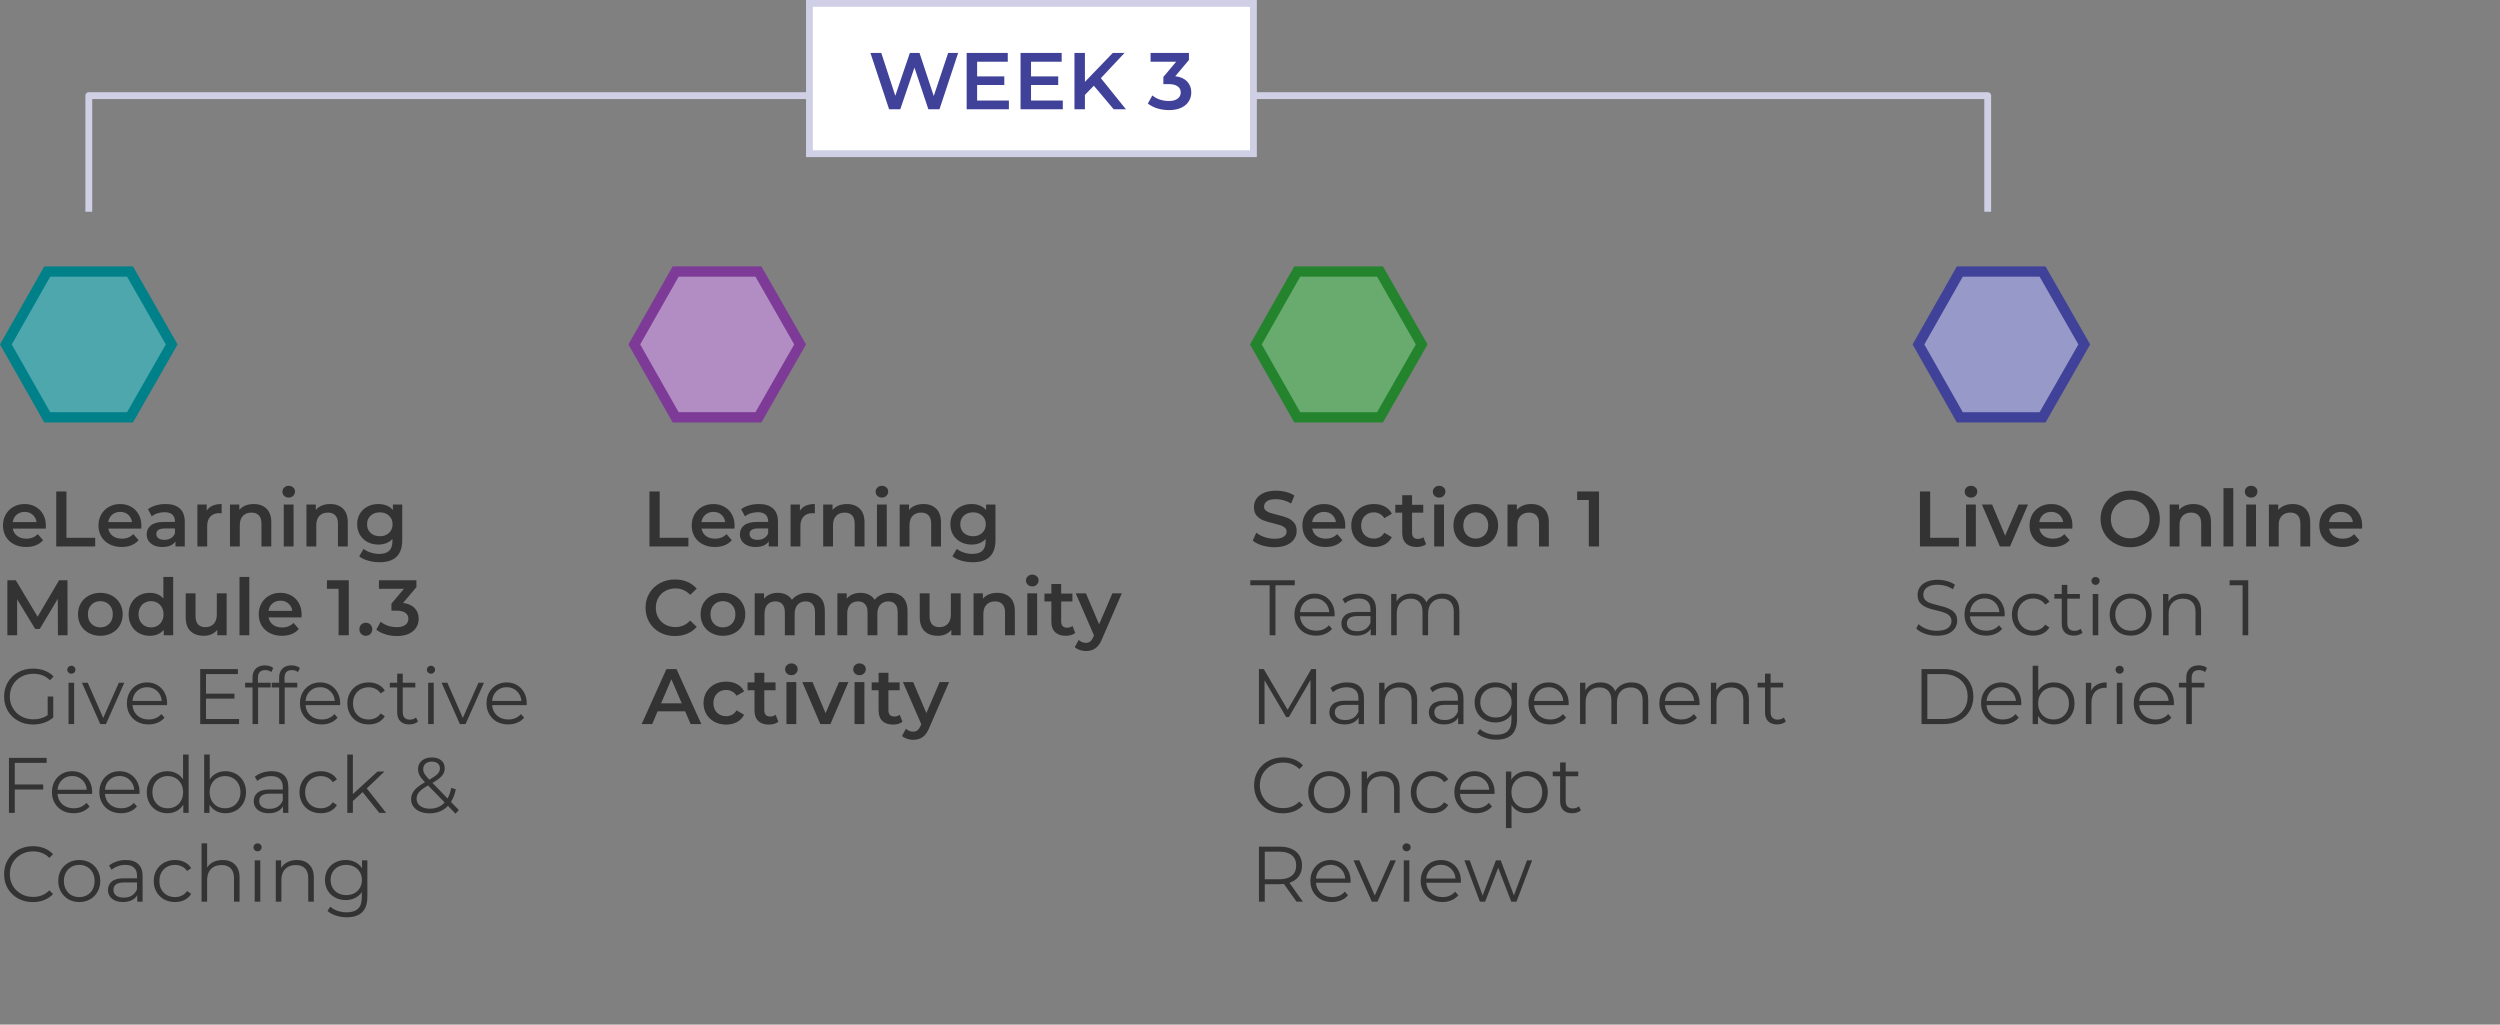 <svg width="366" height="150" viewBox="0 0 366 150" fill="none" xmlns="http://www.w3.org/2000/svg">
<rect x="0" y="0" width="366" height="150" fill="#808080" stroke="none"/>
<path d="M6.716 76.964C6.716 77.064 6.708 77.206 6.693 77.389H1.875C1.959 77.842 2.177 78.202 2.53 78.471C2.89 78.731 3.335 78.862 3.864 78.862C4.539 78.862 5.095 78.639 5.532 78.195L6.302 79.08C6.026 79.41 5.677 79.659 5.255 79.828C4.834 79.996 4.359 80.081 3.829 80.081C3.155 80.081 2.561 79.946 2.047 79.678C1.533 79.41 1.135 79.038 0.851 78.562C0.575 78.079 0.437 77.535 0.437 76.93C0.437 76.332 0.571 75.795 0.84 75.32C1.115 74.837 1.495 74.461 1.978 74.192C2.461 73.924 3.005 73.79 3.611 73.79C4.209 73.79 4.742 73.924 5.21 74.192C5.685 74.453 6.053 74.825 6.314 75.308C6.582 75.783 6.716 76.335 6.716 76.964ZM3.611 74.94C3.151 74.94 2.76 75.078 2.438 75.354C2.124 75.622 1.932 75.983 1.863 76.435H5.348C5.286 75.99 5.098 75.63 4.784 75.354C4.47 75.078 4.079 74.94 3.611 74.94ZM8.235 71.95H9.73V78.735H13.939V80H8.235V71.95ZM20.698 76.964C20.698 77.064 20.69 77.206 20.675 77.389H15.856C15.941 77.842 16.159 78.202 16.512 78.471C16.872 78.731 17.317 78.862 17.846 78.862C18.521 78.862 19.076 78.639 19.513 78.195L20.284 79.08C20.008 79.41 19.659 79.659 19.237 79.828C18.816 79.996 18.34 80.081 17.811 80.081C17.137 80.081 16.543 79.946 16.029 79.678C15.515 79.41 15.117 79.038 14.833 78.562C14.557 78.079 14.419 77.535 14.419 76.93C14.419 76.332 14.553 75.795 14.821 75.32C15.097 74.837 15.477 74.461 15.96 74.192C16.443 73.924 16.987 73.79 17.593 73.79C18.191 73.79 18.724 73.924 19.191 74.192C19.667 74.453 20.035 74.825 20.295 75.308C20.564 75.783 20.698 76.335 20.698 76.964ZM17.593 74.94C17.133 74.94 16.742 75.078 16.42 75.354C16.106 75.622 15.914 75.983 15.845 76.435H19.329C19.268 75.99 19.08 75.63 18.766 75.354C18.452 75.078 18.061 74.94 17.593 74.94ZM24.256 73.79C25.161 73.79 25.851 74.008 26.326 74.445C26.809 74.875 27.051 75.526 27.051 76.4V80H25.694V79.252C25.517 79.521 25.265 79.728 24.935 79.874C24.613 80.011 24.222 80.081 23.762 80.081C23.302 80.081 22.899 80.004 22.554 79.85C22.209 79.689 21.941 79.471 21.749 79.195C21.565 78.911 21.473 78.593 21.473 78.24C21.473 77.689 21.677 77.248 22.083 76.918C22.497 76.581 23.145 76.412 24.026 76.412H25.613V76.32C25.613 75.891 25.483 75.561 25.222 75.331C24.969 75.101 24.59 74.986 24.084 74.986C23.739 74.986 23.398 75.04 23.06 75.147C22.731 75.254 22.451 75.404 22.221 75.596L21.657 74.549C21.979 74.304 22.366 74.116 22.819 73.986C23.271 73.855 23.75 73.79 24.256 73.79ZM24.061 79.034C24.421 79.034 24.739 78.954 25.015 78.793C25.299 78.624 25.498 78.386 25.613 78.079V77.367H24.13C23.302 77.367 22.888 77.639 22.888 78.183C22.888 78.444 22.991 78.651 23.198 78.804C23.405 78.957 23.693 79.034 24.061 79.034ZM30.264 74.756C30.678 74.112 31.407 73.79 32.449 73.79V75.159C32.327 75.135 32.215 75.124 32.116 75.124C31.556 75.124 31.119 75.289 30.805 75.618C30.49 75.941 30.333 76.408 30.333 77.022V80H28.896V73.859H30.264V74.756ZM37.153 73.79C37.927 73.79 38.548 74.016 39.016 74.469C39.484 74.921 39.718 75.592 39.718 76.481V80H38.28V76.665C38.28 76.128 38.154 75.726 37.901 75.457C37.648 75.181 37.287 75.043 36.82 75.043C36.291 75.043 35.873 75.204 35.566 75.526C35.259 75.841 35.106 76.297 35.106 76.895V80H33.669V73.859H35.037V74.653C35.275 74.369 35.574 74.154 35.934 74.008C36.294 73.863 36.701 73.79 37.153 73.79ZM41.541 73.859H42.979V80H41.541V73.859ZM42.266 72.847C42.005 72.847 41.786 72.766 41.61 72.606C41.434 72.437 41.346 72.23 41.346 71.984C41.346 71.739 41.434 71.536 41.61 71.375C41.786 71.206 42.005 71.122 42.266 71.122C42.526 71.122 42.745 71.203 42.921 71.364C43.097 71.517 43.186 71.712 43.186 71.95C43.186 72.203 43.097 72.418 42.921 72.594C42.752 72.763 42.534 72.847 42.266 72.847ZM48.35 73.79C49.124 73.79 49.745 74.016 50.213 74.469C50.681 74.921 50.914 75.592 50.914 76.481V80H49.477V76.665C49.477 76.128 49.35 75.726 49.097 75.457C48.844 75.181 48.484 75.043 48.016 75.043C47.487 75.043 47.069 75.204 46.763 75.526C46.456 75.841 46.303 76.297 46.303 76.895V80H44.865V73.859H46.234V74.653C46.471 74.369 46.77 74.154 47.131 74.008C47.491 73.863 47.898 73.79 48.35 73.79ZM58.889 73.859V79.069C58.889 81.231 57.785 82.311 55.577 82.311C54.987 82.311 54.427 82.235 53.898 82.082C53.369 81.936 52.932 81.721 52.587 81.438L53.231 80.356C53.499 80.579 53.837 80.755 54.243 80.885C54.657 81.023 55.075 81.093 55.497 81.093C56.171 81.093 56.666 80.939 56.98 80.632C57.294 80.326 57.452 79.858 57.452 79.23V78.907C57.206 79.176 56.907 79.379 56.555 79.517C56.202 79.655 55.815 79.724 55.393 79.724C54.81 79.724 54.281 79.601 53.806 79.356C53.338 79.103 52.967 78.75 52.691 78.298C52.422 77.846 52.288 77.328 52.288 76.746C52.288 76.163 52.422 75.649 52.691 75.204C52.967 74.752 53.338 74.403 53.806 74.158C54.281 73.913 54.81 73.79 55.393 73.79C55.838 73.79 56.24 73.863 56.601 74.008C56.969 74.154 57.275 74.376 57.521 74.675V73.859H58.889ZM55.612 78.505C56.156 78.505 56.601 78.344 56.946 78.022C57.298 77.692 57.475 77.267 57.475 76.746C57.475 76.232 57.298 75.814 56.946 75.492C56.601 75.17 56.156 75.009 55.612 75.009C55.06 75.009 54.607 75.17 54.255 75.492C53.91 75.814 53.737 76.232 53.737 76.746C53.737 77.267 53.91 77.692 54.255 78.022C54.607 78.344 55.06 78.505 55.612 78.505ZM8.476 93L8.464 87.664L5.819 92.08H5.152L2.507 87.733V93H1.081V84.95H2.312L5.508 90.286L8.648 84.95H9.879L9.89 93H8.476ZM14.686 93.081C14.065 93.081 13.506 92.946 13.007 92.678C12.509 92.41 12.118 92.038 11.834 91.562C11.558 91.079 11.42 90.535 11.42 89.93C11.42 89.324 11.558 88.783 11.834 88.308C12.118 87.833 12.509 87.461 13.007 87.192C13.506 86.924 14.065 86.79 14.686 86.79C15.315 86.79 15.879 86.924 16.377 87.192C16.875 87.461 17.262 87.833 17.538 88.308C17.822 88.783 17.964 89.324 17.964 89.93C17.964 90.535 17.822 91.079 17.538 91.562C17.262 92.038 16.875 92.41 16.377 92.678C15.879 92.946 15.315 93.081 14.686 93.081ZM14.686 91.85C15.215 91.85 15.652 91.674 15.997 91.321C16.342 90.968 16.515 90.504 16.515 89.93C16.515 89.355 16.342 88.891 15.997 88.538C15.652 88.185 15.215 88.009 14.686 88.009C14.157 88.009 13.72 88.185 13.375 88.538C13.038 88.891 12.869 89.355 12.869 89.93C12.869 90.504 13.038 90.968 13.375 91.321C13.72 91.674 14.157 91.85 14.686 91.85ZM25.353 84.467V93H23.973V92.207C23.735 92.498 23.44 92.716 23.087 92.862C22.742 93.008 22.359 93.081 21.938 93.081C21.347 93.081 20.814 92.95 20.339 92.689C19.871 92.429 19.503 92.061 19.235 91.585C18.967 91.103 18.832 90.55 18.832 89.93C18.832 89.308 18.967 88.76 19.235 88.285C19.503 87.81 19.871 87.442 20.339 87.181C20.814 86.92 21.347 86.79 21.938 86.79C22.344 86.79 22.716 86.859 23.053 86.997C23.39 87.135 23.678 87.342 23.916 87.618V84.467H25.353ZM22.11 91.85C22.455 91.85 22.765 91.773 23.041 91.62C23.317 91.459 23.536 91.233 23.697 90.942C23.858 90.65 23.939 90.313 23.939 89.93C23.939 89.546 23.858 89.209 23.697 88.918C23.536 88.626 23.317 88.404 23.041 88.251C22.765 88.09 22.455 88.009 22.11 88.009C21.765 88.009 21.454 88.09 21.178 88.251C20.902 88.404 20.684 88.626 20.523 88.918C20.362 89.209 20.282 89.546 20.282 89.93C20.282 90.313 20.362 90.65 20.523 90.942C20.684 91.233 20.902 91.459 21.178 91.62C21.454 91.773 21.765 91.85 22.11 91.85ZM33.179 86.859V93H31.811V92.218C31.581 92.494 31.293 92.709 30.948 92.862C30.603 93.008 30.231 93.081 29.832 93.081C29.012 93.081 28.364 92.854 27.889 92.402C27.421 91.942 27.188 91.263 27.188 90.367V86.859H28.625V90.171C28.625 90.723 28.748 91.137 28.993 91.413C29.246 91.681 29.602 91.816 30.062 91.816C30.576 91.816 30.983 91.658 31.282 91.344C31.588 91.022 31.741 90.562 31.741 89.964V86.859H33.179ZM35.061 84.467H36.499V93H35.061V84.467ZM44.158 89.964C44.158 90.064 44.151 90.206 44.135 90.389H39.317C39.401 90.842 39.62 91.202 39.972 91.471C40.333 91.731 40.777 91.862 41.306 91.862C41.981 91.862 42.537 91.639 42.974 91.195L43.744 92.08C43.468 92.41 43.12 92.659 42.698 92.828C42.276 92.996 41.801 93.081 41.272 93.081C40.597 93.081 40.003 92.946 39.489 92.678C38.976 92.41 38.577 92.038 38.293 91.562C38.017 91.079 37.879 90.535 37.879 89.93C37.879 89.332 38.014 88.795 38.282 88.32C38.558 87.837 38.937 87.461 39.42 87.192C39.903 86.924 40.448 86.79 41.053 86.79C41.651 86.79 42.184 86.924 42.652 87.192C43.127 87.453 43.495 87.825 43.756 88.308C44.024 88.783 44.158 89.335 44.158 89.964ZM41.053 87.94C40.593 87.94 40.202 88.078 39.88 88.354C39.566 88.622 39.374 88.983 39.305 89.435H42.79C42.728 88.99 42.541 88.63 42.226 88.354C41.912 88.078 41.521 87.94 41.053 87.94ZM51.063 84.95V93H49.568V86.204H47.866V84.95H51.063ZM53.557 93.081C53.297 93.081 53.074 92.992 52.89 92.816C52.706 92.632 52.614 92.402 52.614 92.126C52.614 91.842 52.703 91.612 52.879 91.436C53.063 91.26 53.289 91.171 53.557 91.171C53.826 91.171 54.048 91.26 54.224 91.436C54.408 91.612 54.5 91.842 54.5 92.126C54.5 92.402 54.408 92.632 54.224 92.816C54.04 92.992 53.818 93.081 53.557 93.081ZM59.007 88.273C59.751 88.365 60.318 88.618 60.709 89.032C61.1 89.447 61.296 89.964 61.296 90.585C61.296 91.053 61.177 91.478 60.939 91.862C60.702 92.245 60.341 92.552 59.858 92.781C59.383 93.004 58.8 93.115 58.11 93.115C57.535 93.115 56.979 93.034 56.443 92.874C55.914 92.705 55.461 92.475 55.086 92.183L55.73 91.022C56.021 91.267 56.374 91.463 56.788 91.609C57.209 91.746 57.643 91.816 58.087 91.816C58.616 91.816 59.03 91.708 59.329 91.493C59.636 91.271 59.789 90.972 59.789 90.597C59.789 90.221 59.644 89.93 59.352 89.722C59.069 89.508 58.632 89.4 58.041 89.4H57.305V88.377L59.134 86.204H55.477V84.95H60.962V85.951L59.007 88.273ZM6.981 101.975H7.797V105.045C7.421 105.375 6.977 105.628 6.463 105.804C5.949 105.981 5.409 106.069 4.841 106.069C4.037 106.069 3.312 105.893 2.668 105.54C2.024 105.187 1.518 104.7 1.15 104.079C0.782 103.451 0.598 102.749 0.598 101.975C0.598 101.201 0.782 100.503 1.15 99.882C1.518 99.253 2.024 98.763 2.668 98.41C3.312 98.057 4.04 97.881 4.853 97.881C5.466 97.881 6.03 97.981 6.543 98.18C7.057 98.372 7.49 98.659 7.843 99.043L7.314 99.583C6.678 98.954 5.869 98.64 4.888 98.64C4.236 98.64 3.646 98.786 3.116 99.077C2.595 99.361 2.185 99.759 1.886 100.273C1.587 100.779 1.438 101.346 1.438 101.975C1.438 102.604 1.587 103.171 1.886 103.677C2.185 104.183 2.595 104.582 3.116 104.873C3.638 105.164 4.224 105.31 4.876 105.31C5.704 105.31 6.405 105.103 6.981 104.689V101.975ZM10.033 99.951H10.85V106H10.033V99.951ZM10.447 98.629C10.278 98.629 10.136 98.571 10.021 98.456C9.907 98.341 9.849 98.203 9.849 98.042C9.849 97.889 9.907 97.754 10.021 97.639C10.136 97.525 10.278 97.467 10.447 97.467C10.616 97.467 10.758 97.525 10.873 97.639C10.988 97.747 11.045 97.877 11.045 98.031C11.045 98.199 10.988 98.341 10.873 98.456C10.758 98.571 10.616 98.629 10.447 98.629ZM18.204 99.951L15.513 106H14.674L11.994 99.951H12.845L15.111 105.103L17.399 99.951H18.204ZM24.453 103.228H19.393C19.439 103.857 19.68 104.367 20.117 104.758C20.554 105.141 21.106 105.333 21.773 105.333C22.149 105.333 22.494 105.268 22.808 105.137C23.123 104.999 23.395 104.8 23.625 104.539L24.085 105.068C23.817 105.39 23.479 105.636 23.073 105.804C22.674 105.973 22.233 106.058 21.75 106.058C21.129 106.058 20.577 105.927 20.094 105.666C19.619 105.398 19.247 105.03 18.979 104.562C18.71 104.095 18.576 103.566 18.576 102.975C18.576 102.385 18.703 101.856 18.956 101.388C19.216 100.921 19.569 100.557 20.014 100.296C20.466 100.035 20.972 99.905 21.532 99.905C22.091 99.905 22.594 100.035 23.038 100.296C23.483 100.557 23.832 100.921 24.085 101.388C24.338 101.848 24.464 102.377 24.464 102.975L24.453 103.228ZM21.532 100.606C20.949 100.606 20.459 100.794 20.06 101.17C19.669 101.538 19.447 102.021 19.393 102.619H23.682C23.629 102.021 23.402 101.538 23.004 101.17C22.613 100.794 22.122 100.606 21.532 100.606ZM35.001 105.264V106H29.309V97.95H34.829V98.686H30.16V101.549H34.323V102.274H30.16V105.264H35.001ZM38.83 98.1C38.477 98.1 38.209 98.195 38.025 98.387C37.849 98.579 37.76 98.862 37.76 99.238V99.951H39.623V100.641H37.783V106H36.967V100.641H35.886V99.951H36.967V99.204C36.967 98.651 37.124 98.215 37.438 97.892C37.76 97.57 38.213 97.409 38.795 97.409C39.025 97.409 39.248 97.444 39.462 97.513C39.677 97.574 39.857 97.666 40.003 97.789L39.727 98.398C39.489 98.199 39.19 98.1 38.83 98.1ZM42.727 98.1C42.374 98.1 42.106 98.195 41.922 98.387C41.746 98.579 41.657 98.862 41.657 99.238V99.951H43.52V100.641H41.68V106H40.864V100.641H39.783V99.951H40.864V99.204C40.864 98.651 41.021 98.215 41.335 97.892C41.657 97.57 42.11 97.409 42.692 97.409C42.922 97.409 43.145 97.444 43.359 97.513C43.574 97.574 43.754 97.666 43.9 97.789L43.624 98.398C43.386 98.199 43.087 98.1 42.727 98.1ZM49.789 103.228H44.729C44.775 103.857 45.016 104.367 45.453 104.758C45.89 105.141 46.442 105.333 47.109 105.333C47.485 105.333 47.83 105.268 48.144 105.137C48.459 104.999 48.731 104.8 48.961 104.539L49.421 105.068C49.153 105.39 48.815 105.636 48.409 105.804C48.01 105.973 47.569 106.058 47.086 106.058C46.465 106.058 45.913 105.927 45.43 105.666C44.955 105.398 44.583 105.03 44.315 104.562C44.047 104.095 43.912 103.566 43.912 102.975C43.912 102.385 44.039 101.856 44.292 101.388C44.553 100.921 44.905 100.557 45.35 100.296C45.802 100.035 46.308 99.905 46.868 99.905C47.428 99.905 47.93 100.035 48.374 100.296C48.819 100.557 49.168 100.921 49.421 101.388C49.674 101.848 49.8 102.377 49.8 102.975L49.789 103.228ZM46.868 100.606C46.285 100.606 45.794 100.794 45.396 101.17C45.005 101.538 44.782 102.021 44.729 102.619H49.018C48.965 102.021 48.739 101.538 48.34 101.17C47.949 100.794 47.458 100.606 46.868 100.606ZM53.969 106.058C53.371 106.058 52.835 105.927 52.359 105.666C51.892 105.406 51.524 105.042 51.255 104.574C50.987 104.099 50.853 103.566 50.853 102.975C50.853 102.385 50.987 101.856 51.255 101.388C51.524 100.921 51.892 100.557 52.359 100.296C52.835 100.035 53.371 99.905 53.969 99.905C54.491 99.905 54.954 100.008 55.361 100.215C55.775 100.415 56.101 100.71 56.338 101.101L55.729 101.515C55.529 101.216 55.276 100.994 54.97 100.848C54.663 100.695 54.33 100.618 53.969 100.618C53.532 100.618 53.137 100.718 52.785 100.917C52.44 101.109 52.168 101.385 51.968 101.745C51.777 102.105 51.681 102.515 51.681 102.975C51.681 103.443 51.777 103.857 51.968 104.217C52.168 104.57 52.44 104.846 52.785 105.045C53.137 105.237 53.532 105.333 53.969 105.333C54.33 105.333 54.663 105.26 54.97 105.114C55.276 104.969 55.529 104.746 55.729 104.447L56.338 104.861C56.101 105.252 55.775 105.551 55.361 105.758C54.947 105.958 54.483 106.058 53.969 106.058ZM61.195 105.632C61.042 105.77 60.85 105.877 60.62 105.954C60.398 106.023 60.164 106.058 59.919 106.058C59.351 106.058 58.914 105.904 58.608 105.597C58.301 105.291 58.148 104.858 58.148 104.298V100.641H57.067V99.951H58.148V98.629H58.964V99.951H60.804V100.641H58.964V104.252C58.964 104.612 59.052 104.888 59.229 105.08C59.413 105.264 59.673 105.356 60.011 105.356C60.179 105.356 60.34 105.329 60.494 105.275C60.655 105.222 60.793 105.145 60.908 105.045L61.195 105.632ZM62.681 99.951H63.498V106H62.681V99.951ZM63.096 98.629C62.927 98.629 62.785 98.571 62.67 98.456C62.555 98.341 62.498 98.203 62.498 98.042C62.498 97.889 62.555 97.754 62.67 97.639C62.785 97.525 62.927 97.467 63.096 97.467C63.264 97.467 63.406 97.525 63.521 97.639C63.636 97.747 63.694 97.877 63.694 98.031C63.694 98.199 63.636 98.341 63.521 98.456C63.406 98.571 63.264 98.629 63.096 98.629ZM70.853 99.951L68.162 106H67.322L64.643 99.951H65.494L67.759 105.103L70.048 99.951H70.853ZM77.101 103.228H72.041C72.087 103.857 72.329 104.367 72.766 104.758C73.203 105.141 73.755 105.333 74.422 105.333C74.797 105.333 75.142 105.268 75.457 105.137C75.771 104.999 76.043 104.8 76.273 104.539L76.733 105.068C76.465 105.39 76.128 105.636 75.721 105.804C75.323 105.973 74.882 106.058 74.399 106.058C73.778 106.058 73.226 105.927 72.743 105.666C72.267 105.398 71.896 105.03 71.627 104.562C71.359 104.095 71.225 103.566 71.225 102.975C71.225 102.385 71.351 101.856 71.604 101.388C71.865 100.921 72.218 100.557 72.662 100.296C73.115 100.035 73.621 99.905 74.18 99.905C74.74 99.905 75.242 100.035 75.687 100.296C76.132 100.557 76.48 100.921 76.733 101.388C76.986 101.848 77.113 102.377 77.113 102.975L77.101 103.228ZM74.18 100.606C73.598 100.606 73.107 100.794 72.708 101.17C72.317 101.538 72.095 102.021 72.041 102.619H76.331C76.277 102.021 76.051 101.538 75.652 101.17C75.261 100.794 74.771 100.606 74.18 100.606ZM2.162 111.686V114.848H6.325V115.584H2.162V119H1.311V110.95H6.831V111.686H2.162ZM13.481 116.228H8.421C8.467 116.857 8.708 117.367 9.145 117.758C9.582 118.141 10.134 118.333 10.801 118.333C11.177 118.333 11.522 118.268 11.836 118.137C12.15 117.999 12.423 117.8 12.653 117.539L13.113 118.068C12.844 118.39 12.507 118.636 12.101 118.804C11.702 118.973 11.261 119.058 10.778 119.058C10.157 119.058 9.605 118.927 9.122 118.666C8.647 118.398 8.275 118.03 8.007 117.562C7.738 117.095 7.604 116.566 7.604 115.975C7.604 115.385 7.731 114.856 7.984 114.388C8.244 113.921 8.597 113.557 9.042 113.296C9.494 113.035 10 112.905 10.56 112.905C11.119 112.905 11.621 113.035 12.066 113.296C12.511 113.557 12.86 113.921 13.113 114.388C13.366 114.848 13.492 115.377 13.492 115.975L13.481 116.228ZM10.56 113.606C9.977 113.606 9.486 113.794 9.088 114.17C8.697 114.538 8.474 115.021 8.421 115.619H12.71C12.656 115.021 12.43 114.538 12.032 114.17C11.641 113.794 11.15 113.606 10.56 113.606ZM20.421 116.228H15.361C15.407 116.857 15.649 117.367 16.086 117.758C16.523 118.141 17.075 118.333 17.742 118.333C18.117 118.333 18.462 118.268 18.777 118.137C19.091 117.999 19.363 117.8 19.593 117.539L20.053 118.068C19.785 118.39 19.448 118.636 19.041 118.804C18.642 118.973 18.202 119.058 17.719 119.058C17.098 119.058 16.546 118.927 16.063 118.666C15.587 118.398 15.216 118.03 14.947 117.562C14.679 117.095 14.545 116.566 14.545 115.975C14.545 115.385 14.671 114.856 14.924 114.388C15.185 113.921 15.537 113.557 15.982 113.296C16.434 113.035 16.941 112.905 17.5 112.905C18.06 112.905 18.562 113.035 19.007 113.296C19.451 113.557 19.8 113.921 20.053 114.388C20.306 114.848 20.433 115.377 20.433 115.975L20.421 116.228ZM17.5 113.606C16.918 113.606 16.427 113.794 16.028 114.17C15.637 114.538 15.415 115.021 15.361 115.619H19.651C19.597 115.021 19.371 114.538 18.972 114.17C18.581 113.794 18.09 113.606 17.5 113.606ZM27.615 110.467V119H26.833V117.804C26.587 118.21 26.261 118.521 25.855 118.735C25.456 118.95 25.004 119.058 24.498 119.058C23.931 119.058 23.417 118.927 22.957 118.666C22.497 118.406 22.137 118.042 21.876 117.574C21.615 117.106 21.485 116.573 21.485 115.975C21.485 115.377 21.615 114.845 21.876 114.377C22.137 113.909 22.497 113.549 22.957 113.296C23.417 113.035 23.931 112.905 24.498 112.905C24.989 112.905 25.43 113.008 25.821 113.215C26.219 113.415 26.545 113.71 26.798 114.101V110.467H27.615ZM24.567 118.333C24.989 118.333 25.368 118.237 25.706 118.045C26.051 117.846 26.319 117.566 26.511 117.206C26.71 116.846 26.81 116.435 26.81 115.975C26.81 115.515 26.71 115.105 26.511 114.745C26.319 114.385 26.051 114.109 25.706 113.917C25.368 113.718 24.989 113.618 24.567 113.618C24.138 113.618 23.751 113.718 23.406 113.917C23.068 114.109 22.8 114.385 22.601 114.745C22.409 115.105 22.313 115.515 22.313 115.975C22.313 116.435 22.409 116.846 22.601 117.206C22.8 117.566 23.068 117.846 23.406 118.045C23.751 118.237 24.138 118.333 24.567 118.333ZM33.005 112.905C33.572 112.905 34.086 113.035 34.546 113.296C35.006 113.549 35.366 113.909 35.627 114.377C35.888 114.845 36.018 115.377 36.018 115.975C36.018 116.573 35.888 117.106 35.627 117.574C35.366 118.042 35.006 118.406 34.546 118.666C34.086 118.927 33.572 119.058 33.005 119.058C32.499 119.058 32.043 118.95 31.637 118.735C31.238 118.521 30.916 118.21 30.671 117.804V119H29.889V110.467H30.705V114.101C30.958 113.71 31.28 113.415 31.671 113.215C32.07 113.008 32.514 112.905 33.005 112.905ZM32.947 118.333C33.369 118.333 33.752 118.237 34.097 118.045C34.443 117.846 34.711 117.566 34.903 117.206C35.102 116.846 35.202 116.435 35.202 115.975C35.202 115.515 35.102 115.105 34.903 114.745C34.711 114.385 34.443 114.109 34.097 113.917C33.752 113.718 33.369 113.618 32.947 113.618C32.518 113.618 32.131 113.718 31.786 113.917C31.449 114.109 31.18 114.385 30.981 114.745C30.789 115.105 30.694 115.515 30.694 115.975C30.694 116.435 30.789 116.846 30.981 117.206C31.18 117.566 31.449 117.846 31.786 118.045C32.131 118.237 32.518 118.333 32.947 118.333ZM39.765 112.905C40.554 112.905 41.16 113.104 41.582 113.503C42.003 113.894 42.214 114.477 42.214 115.251V119H41.432V118.057C41.248 118.371 40.976 118.617 40.616 118.793C40.263 118.969 39.841 119.058 39.351 119.058C38.676 119.058 38.139 118.897 37.741 118.574C37.342 118.252 37.143 117.827 37.143 117.298C37.143 116.784 37.327 116.37 37.695 116.056C38.07 115.742 38.665 115.584 39.477 115.584H41.398V115.216C41.398 114.695 41.252 114.3 40.961 114.032C40.669 113.756 40.244 113.618 39.684 113.618C39.301 113.618 38.933 113.683 38.58 113.813C38.228 113.936 37.925 114.109 37.672 114.331L37.304 113.721C37.61 113.461 37.978 113.261 38.408 113.123C38.837 112.978 39.289 112.905 39.765 112.905ZM39.477 118.413C39.937 118.413 40.332 118.31 40.662 118.103C40.991 117.888 41.237 117.582 41.398 117.183V116.194H39.5C38.465 116.194 37.948 116.554 37.948 117.275C37.948 117.628 38.082 117.907 38.35 118.114C38.619 118.314 38.994 118.413 39.477 118.413ZM46.961 119.058C46.363 119.058 45.827 118.927 45.351 118.666C44.884 118.406 44.516 118.042 44.247 117.574C43.979 117.099 43.845 116.566 43.845 115.975C43.845 115.385 43.979 114.856 44.247 114.388C44.516 113.921 44.884 113.557 45.351 113.296C45.827 113.035 46.363 112.905 46.961 112.905C47.483 112.905 47.947 113.008 48.353 113.215C48.767 113.415 49.093 113.71 49.33 114.101L48.721 114.515C48.522 114.216 48.269 113.994 47.962 113.848C47.655 113.695 47.322 113.618 46.961 113.618C46.524 113.618 46.13 113.718 45.777 113.917C45.432 114.109 45.16 114.385 44.96 114.745C44.769 115.105 44.673 115.515 44.673 115.975C44.673 116.443 44.769 116.857 44.96 117.217C45.16 117.57 45.432 117.846 45.777 118.045C46.13 118.237 46.524 118.333 46.961 118.333C47.322 118.333 47.655 118.26 47.962 118.114C48.269 117.969 48.522 117.746 48.721 117.447L49.33 117.861C49.093 118.252 48.767 118.551 48.353 118.758C47.939 118.958 47.475 119.058 46.961 119.058ZM53.087 115.964L51.661 117.275V119H50.845V110.467H51.661V116.251L55.272 112.951H56.284L53.697 115.423L56.526 119H55.525L53.087 115.964ZM66.695 119.127L65.58 117.976C64.897 118.705 64 119.069 62.889 119.069C62.367 119.069 61.9 118.985 61.486 118.816C61.079 118.64 60.761 118.398 60.531 118.091C60.301 117.777 60.186 117.421 60.186 117.022C60.186 116.539 60.339 116.106 60.646 115.722C60.953 115.339 61.474 114.937 62.21 114.515C61.827 114.116 61.562 113.779 61.417 113.503C61.271 113.219 61.198 112.92 61.198 112.606C61.198 112.092 61.382 111.678 61.75 111.364C62.118 111.05 62.613 110.892 63.234 110.892C63.809 110.892 64.265 111.034 64.602 111.318C64.939 111.602 65.108 111.993 65.108 112.491C65.108 112.89 64.974 113.25 64.706 113.572C64.437 113.886 63.973 114.235 63.314 114.618L65.522 116.895C65.767 116.458 65.948 115.941 66.063 115.343L66.73 115.55C66.584 116.271 66.346 116.888 66.017 117.401L67.167 118.586L66.695 119.127ZM63.234 111.502C62.835 111.502 62.521 111.602 62.291 111.801C62.068 112 61.957 112.265 61.957 112.594C61.957 112.832 62.018 113.058 62.141 113.273C62.264 113.488 62.505 113.779 62.866 114.147C63.448 113.81 63.851 113.522 64.073 113.284C64.295 113.047 64.407 112.786 64.407 112.503C64.407 112.196 64.303 111.954 64.096 111.778C63.889 111.594 63.602 111.502 63.234 111.502ZM62.935 118.39C63.824 118.39 64.545 118.088 65.097 117.482L62.67 114.986C62.034 115.347 61.593 115.673 61.348 115.964C61.11 116.255 60.991 116.581 60.991 116.941C60.991 117.378 61.167 117.731 61.52 117.999C61.88 118.26 62.352 118.39 62.935 118.39ZM4.807 132.069C4.01 132.069 3.289 131.893 2.645 131.54C2.009 131.187 1.506 130.7 1.139 130.079C0.778 129.451 0.598 128.749 0.598 127.975C0.598 127.201 0.778 126.503 1.139 125.882C1.506 125.253 2.013 124.763 2.656 124.41C3.3 124.057 4.021 123.881 4.819 123.881C5.417 123.881 5.968 123.981 6.474 124.18C6.981 124.379 7.41 124.671 7.763 125.054L7.222 125.594C6.593 124.958 5.8 124.64 4.841 124.64C4.205 124.64 3.626 124.786 3.105 125.077C2.584 125.368 2.174 125.767 1.875 126.273C1.583 126.779 1.438 127.346 1.438 127.975C1.438 128.604 1.583 129.171 1.875 129.677C2.174 130.183 2.584 130.582 3.105 130.873C3.626 131.164 4.205 131.31 4.841 131.31C5.808 131.31 6.601 130.988 7.222 130.344L7.763 130.884C7.41 131.268 6.977 131.563 6.463 131.77C5.957 131.969 5.405 132.069 4.807 132.069ZM11.607 132.058C11.024 132.058 10.499 131.927 10.032 131.666C9.564 131.398 9.196 131.03 8.928 130.562C8.659 130.095 8.525 129.566 8.525 128.975C8.525 128.385 8.659 127.856 8.928 127.388C9.196 126.921 9.564 126.557 10.032 126.296C10.499 126.035 11.024 125.905 11.607 125.905C12.19 125.905 12.715 126.035 13.183 126.296C13.65 126.557 14.014 126.921 14.275 127.388C14.543 127.856 14.678 128.385 14.678 128.975C14.678 129.566 14.543 130.095 14.275 130.562C14.014 131.03 13.65 131.398 13.183 131.666C12.715 131.927 12.19 132.058 11.607 132.058ZM11.607 131.333C12.036 131.333 12.42 131.237 12.757 131.045C13.102 130.846 13.37 130.566 13.562 130.206C13.754 129.846 13.85 129.435 13.85 128.975C13.85 128.515 13.754 128.105 13.562 127.745C13.37 127.385 13.102 127.109 12.757 126.917C12.42 126.718 12.036 126.618 11.607 126.618C11.178 126.618 10.791 126.718 10.446 126.917C10.108 127.109 9.84 127.385 9.641 127.745C9.449 128.105 9.353 128.515 9.353 128.975C9.353 129.435 9.449 129.846 9.641 130.206C9.84 130.566 10.108 130.846 10.446 131.045C10.791 131.237 11.178 131.333 11.607 131.333ZM18.427 125.905C19.216 125.905 19.822 126.104 20.244 126.503C20.666 126.894 20.876 127.477 20.876 128.251V132H20.094V131.057C19.91 131.371 19.638 131.617 19.278 131.793C18.925 131.969 18.503 132.058 18.013 132.058C17.338 132.058 16.802 131.897 16.403 131.574C16.004 131.252 15.805 130.827 15.805 130.298C15.805 129.784 15.989 129.37 16.357 129.056C16.733 128.742 17.327 128.584 18.139 128.584H20.06V128.216C20.06 127.695 19.914 127.3 19.623 127.032C19.331 126.756 18.906 126.618 18.346 126.618C17.963 126.618 17.595 126.683 17.242 126.813C16.89 126.936 16.587 127.109 16.334 127.331L15.966 126.721C16.273 126.461 16.64 126.261 17.07 126.123C17.499 125.978 17.951 125.905 18.427 125.905ZM18.139 131.413C18.599 131.413 18.994 131.31 19.324 131.103C19.654 130.888 19.899 130.582 20.06 130.183V129.194H18.162C17.127 129.194 16.61 129.554 16.61 130.275C16.61 130.628 16.744 130.907 17.012 131.114C17.281 131.314 17.656 131.413 18.139 131.413ZM25.623 132.058C25.026 132.058 24.489 131.927 24.014 131.666C23.546 131.406 23.178 131.042 22.91 130.574C22.641 130.099 22.507 129.566 22.507 128.975C22.507 128.385 22.641 127.856 22.91 127.388C23.178 126.921 23.546 126.557 24.014 126.296C24.489 126.035 25.026 125.905 25.623 125.905C26.145 125.905 26.609 126.008 27.015 126.215C27.429 126.415 27.755 126.71 27.992 127.101L27.383 127.515C27.184 127.216 26.931 126.994 26.624 126.848C26.317 126.695 25.984 126.618 25.623 126.618C25.186 126.618 24.792 126.718 24.439 126.917C24.094 127.109 23.822 127.385 23.622 127.745C23.431 128.105 23.335 128.515 23.335 128.975C23.335 129.443 23.431 129.857 23.622 130.217C23.822 130.57 24.094 130.846 24.439 131.045C24.792 131.237 25.186 131.333 25.623 131.333C25.984 131.333 26.317 131.26 26.624 131.114C26.931 130.969 27.184 130.746 27.383 130.447L27.992 130.861C27.755 131.252 27.429 131.551 27.015 131.758C26.601 131.958 26.137 132.058 25.623 132.058ZM32.589 125.905C33.348 125.905 33.95 126.127 34.394 126.572C34.846 127.009 35.073 127.649 35.073 128.492V132H34.256V128.573C34.256 127.944 34.099 127.465 33.785 127.135C33.47 126.806 33.022 126.641 32.439 126.641C31.788 126.641 31.27 126.836 30.887 127.227C30.511 127.611 30.323 128.144 30.323 128.826V132H29.507V123.467H30.323V127.009C30.546 126.656 30.852 126.384 31.243 126.193C31.634 126.001 32.083 125.905 32.589 125.905ZM37.289 125.951H38.106V132H37.289V125.951ZM37.703 124.628C37.535 124.628 37.393 124.571 37.278 124.456C37.163 124.341 37.105 124.203 37.105 124.042C37.105 123.889 37.163 123.754 37.278 123.639C37.393 123.524 37.535 123.467 37.703 123.467C37.872 123.467 38.014 123.524 38.129 123.639C38.244 123.747 38.301 123.877 38.301 124.03C38.301 124.199 38.244 124.341 38.129 124.456C38.014 124.571 37.872 124.628 37.703 124.628ZM43.46 125.905C44.219 125.905 44.821 126.127 45.265 126.572C45.718 127.009 45.944 127.649 45.944 128.492V132H45.127V128.573C45.127 127.944 44.97 127.465 44.656 127.135C44.341 126.806 43.893 126.641 43.31 126.641C42.659 126.641 42.141 126.836 41.758 127.227C41.382 127.611 41.194 128.144 41.194 128.826V132H40.378V125.951H41.16V127.066C41.382 126.698 41.689 126.415 42.08 126.215C42.478 126.008 42.938 125.905 43.46 125.905ZM53.783 125.951V131.264C53.783 132.291 53.53 133.05 53.024 133.541C52.526 134.039 51.771 134.289 50.759 134.289C50.199 134.289 49.666 134.204 49.16 134.036C48.662 133.875 48.256 133.648 47.941 133.357L48.355 132.736C48.647 132.997 48.999 133.2 49.413 133.346C49.835 133.491 50.276 133.564 50.736 133.564C51.503 133.564 52.066 133.384 52.426 133.024C52.787 132.671 52.967 132.119 52.967 131.367V130.597C52.714 130.98 52.38 131.272 51.966 131.471C51.56 131.67 51.108 131.77 50.609 131.77C50.042 131.77 49.525 131.647 49.057 131.402C48.597 131.149 48.233 130.8 47.964 130.355C47.704 129.903 47.573 129.393 47.573 128.826C47.573 128.259 47.704 127.753 47.964 127.308C48.233 126.863 48.597 126.518 49.057 126.273C49.517 126.028 50.034 125.905 50.609 125.905C51.123 125.905 51.587 126.008 52.001 126.215C52.415 126.422 52.748 126.721 53.001 127.112V125.951H53.783ZM50.69 131.045C51.127 131.045 51.522 130.953 51.874 130.769C52.227 130.578 52.499 130.313 52.691 129.976C52.89 129.639 52.99 129.255 52.99 128.826C52.99 128.397 52.89 128.017 52.691 127.687C52.499 127.35 52.227 127.089 51.874 126.905C51.529 126.714 51.135 126.618 50.69 126.618C50.253 126.618 49.858 126.71 49.505 126.894C49.16 127.078 48.888 127.339 48.689 127.676C48.497 128.013 48.401 128.397 48.401 128.826C48.401 129.255 48.497 129.639 48.689 129.976C48.888 130.313 49.16 130.578 49.505 130.769C49.858 130.953 50.253 131.045 50.69 131.045Z" fill="#333333"/>
<path d="M95.081 71.95H96.576V78.735H100.785V80H95.081V71.95ZM107.544 76.964C107.544 77.064 107.536 77.206 107.521 77.389H102.703C102.787 77.842 103.005 78.202 103.358 78.471C103.718 78.731 104.163 78.862 104.692 78.862C105.367 78.862 105.923 78.639 106.36 78.195L107.13 79.08C106.854 79.41 106.505 79.659 106.084 79.828C105.662 79.996 105.187 80.081 104.658 80.081C103.983 80.081 103.389 79.946 102.875 79.678C102.361 79.41 101.963 79.038 101.679 78.562C101.403 78.079 101.265 77.535 101.265 76.93C101.265 76.332 101.399 75.795 101.668 75.32C101.944 74.837 102.323 74.461 102.806 74.192C103.289 73.924 103.833 73.79 104.439 73.79C105.037 73.79 105.57 73.924 106.038 74.192C106.513 74.453 106.881 74.825 107.142 75.308C107.41 75.783 107.544 76.335 107.544 76.964ZM104.439 74.94C103.979 74.94 103.588 75.078 103.266 75.354C102.952 75.622 102.76 75.983 102.691 76.435H106.176C106.114 75.99 105.926 75.63 105.612 75.354C105.298 75.078 104.907 74.94 104.439 74.94ZM111.102 73.79C112.007 73.79 112.697 74.008 113.172 74.445C113.655 74.875 113.897 75.526 113.897 76.4V80H112.54V79.252C112.364 79.521 112.111 79.728 111.781 79.874C111.459 80.011 111.068 80.081 110.608 80.081C110.148 80.081 109.745 80.004 109.4 79.85C109.055 79.689 108.787 79.471 108.595 79.195C108.411 78.911 108.319 78.593 108.319 78.24C108.319 77.689 108.523 77.248 108.929 76.918C109.343 76.581 109.991 76.412 110.872 76.412H112.459V76.32C112.459 75.891 112.329 75.561 112.068 75.331C111.815 75.101 111.436 74.986 110.93 74.986C110.585 74.986 110.244 75.04 109.906 75.147C109.577 75.254 109.297 75.404 109.067 75.596L108.503 74.549C108.825 74.304 109.213 74.116 109.665 73.986C110.117 73.855 110.596 73.79 111.102 73.79ZM110.907 79.034C111.267 79.034 111.585 78.954 111.861 78.793C112.145 78.624 112.344 78.386 112.459 78.079V77.367H110.976C110.148 77.367 109.734 77.639 109.734 78.183C109.734 78.444 109.837 78.651 110.044 78.804C110.251 78.957 110.539 79.034 110.907 79.034ZM117.11 74.756C117.524 74.112 118.253 73.79 119.295 73.79V75.159C119.173 75.135 119.061 75.124 118.962 75.124C118.402 75.124 117.965 75.289 117.651 75.618C117.336 75.941 117.179 76.408 117.179 77.022V80H115.742V73.859H117.11V74.756ZM123.999 73.79C124.774 73.79 125.395 74.016 125.862 74.469C126.33 74.921 126.564 75.592 126.564 76.481V80H125.126V76.665C125.126 76.128 125 75.726 124.747 75.457C124.494 75.181 124.133 75.043 123.666 75.043C123.137 75.043 122.719 75.204 122.412 75.526C122.106 75.841 121.952 76.297 121.952 76.895V80H120.515V73.859H121.883V74.653C122.121 74.369 122.42 74.154 122.78 74.008C123.141 73.863 123.547 73.79 123.999 73.79ZM128.387 73.859H129.825V80H128.387V73.859ZM129.112 72.847C128.851 72.847 128.633 72.766 128.456 72.606C128.28 72.437 128.192 72.23 128.192 71.984C128.192 71.739 128.28 71.536 128.456 71.375C128.633 71.206 128.851 71.122 129.112 71.122C129.373 71.122 129.591 71.203 129.767 71.364C129.944 71.517 130.032 71.712 130.032 71.95C130.032 72.203 129.944 72.418 129.767 72.594C129.599 72.763 129.38 72.847 129.112 72.847ZM135.196 73.79C135.97 73.79 136.591 74.016 137.059 74.469C137.527 74.921 137.761 75.592 137.761 76.481V80H136.323V76.665C136.323 76.128 136.197 75.726 135.944 75.457C135.691 75.181 135.33 75.043 134.863 75.043C134.334 75.043 133.916 75.204 133.609 75.526C133.302 75.841 133.149 76.297 133.149 76.895V80H131.712V73.859H133.08V74.653C133.318 74.369 133.617 74.154 133.977 74.008C134.337 73.863 134.744 73.79 135.196 73.79ZM145.735 73.859V79.069C145.735 81.231 144.631 82.311 142.423 82.311C141.833 82.311 141.273 82.235 140.744 82.082C140.215 81.936 139.778 81.721 139.433 81.438L140.077 80.356C140.346 80.579 140.683 80.755 141.089 80.885C141.503 81.023 141.921 81.093 142.343 81.093C143.017 81.093 143.512 80.939 143.826 80.632C144.141 80.326 144.298 79.858 144.298 79.23V78.907C144.052 79.176 143.753 79.379 143.401 79.517C143.048 79.655 142.661 79.724 142.239 79.724C141.657 79.724 141.128 79.601 140.652 79.356C140.185 79.103 139.813 78.75 139.537 78.298C139.268 77.846 139.134 77.328 139.134 76.746C139.134 76.163 139.268 75.649 139.537 75.204C139.813 74.752 140.185 74.403 140.652 74.158C141.128 73.913 141.657 73.79 142.239 73.79C142.684 73.79 143.086 73.863 143.447 74.008C143.815 74.154 144.121 74.376 144.367 74.675V73.859H145.735ZM142.458 78.505C143.002 78.505 143.447 78.344 143.792 78.022C144.144 77.692 144.321 77.267 144.321 76.746C144.321 76.232 144.144 75.814 143.792 75.492C143.447 75.17 143.002 75.009 142.458 75.009C141.906 75.009 141.453 75.17 141.101 75.492C140.756 75.814 140.583 76.232 140.583 76.746C140.583 77.267 140.756 77.692 141.101 78.022C141.453 78.344 141.906 78.505 142.458 78.505ZM98.807 93.115C97.994 93.115 97.258 92.939 96.599 92.586C95.947 92.226 95.434 91.731 95.058 91.103C94.69 90.474 94.506 89.765 94.506 88.975C94.506 88.185 94.694 87.476 95.07 86.847C95.445 86.219 95.959 85.728 96.611 85.376C97.27 85.015 98.006 84.835 98.819 84.835C99.478 84.835 100.08 84.95 100.624 85.18C101.168 85.41 101.628 85.743 102.004 86.18L101.038 87.089C100.455 86.46 99.739 86.146 98.888 86.146C98.335 86.146 97.841 86.269 97.404 86.514C96.967 86.752 96.626 87.085 96.38 87.514C96.135 87.944 96.013 88.431 96.013 88.975C96.013 89.519 96.135 90.006 96.38 90.436C96.626 90.865 96.967 91.202 97.404 91.448C97.841 91.685 98.335 91.804 98.888 91.804C99.739 91.804 100.455 91.486 101.038 90.85L102.004 91.769C101.628 92.207 101.165 92.54 100.613 92.77C100.068 93 99.466 93.115 98.807 93.115ZM105.834 93.081C105.213 93.081 104.653 92.946 104.155 92.678C103.657 92.41 103.266 92.038 102.982 91.562C102.706 91.079 102.568 90.535 102.568 89.93C102.568 89.324 102.706 88.783 102.982 88.308C103.266 87.833 103.657 87.461 104.155 87.192C104.653 86.924 105.213 86.79 105.834 86.79C106.463 86.79 107.026 86.924 107.524 87.192C108.023 87.461 108.41 87.833 108.686 88.308C108.97 88.783 109.111 89.324 109.111 89.93C109.111 90.535 108.97 91.079 108.686 91.562C108.41 92.038 108.023 92.41 107.524 92.678C107.026 92.946 106.463 93.081 105.834 93.081ZM105.834 91.85C106.363 91.85 106.8 91.674 107.145 91.321C107.49 90.968 107.662 90.504 107.662 89.93C107.662 89.355 107.49 88.891 107.145 88.538C106.8 88.185 106.363 88.009 105.834 88.009C105.305 88.009 104.868 88.185 104.523 88.538C104.186 88.891 104.017 89.355 104.017 89.93C104.017 90.504 104.186 90.968 104.523 91.321C104.868 91.674 105.305 91.85 105.834 91.85ZM118.237 86.79C119.011 86.79 119.625 87.016 120.077 87.469C120.529 87.913 120.755 88.584 120.755 89.481V93H119.318V89.665C119.318 89.128 119.199 88.726 118.961 88.457C118.724 88.181 118.383 88.043 117.938 88.043C117.455 88.043 117.068 88.204 116.776 88.526C116.485 88.841 116.339 89.293 116.339 89.883V93H114.902V89.665C114.902 89.128 114.783 88.726 114.545 88.457C114.308 88.181 113.967 88.043 113.522 88.043C113.031 88.043 112.64 88.201 112.349 88.515C112.065 88.829 111.923 89.285 111.923 89.883V93H110.486V86.859H111.854V87.641C112.084 87.365 112.372 87.154 112.717 87.008C113.062 86.863 113.445 86.79 113.867 86.79C114.327 86.79 114.733 86.878 115.086 87.055C115.446 87.223 115.73 87.476 115.937 87.814C116.19 87.492 116.516 87.242 116.914 87.066C117.313 86.882 117.754 86.79 118.237 86.79ZM130.343 86.79C131.118 86.79 131.731 87.016 132.183 87.469C132.636 87.913 132.862 88.584 132.862 89.481V93H131.424V89.665C131.424 89.128 131.306 88.726 131.068 88.457C130.83 88.181 130.489 88.043 130.044 88.043C129.561 88.043 129.174 88.204 128.883 88.526C128.592 88.841 128.446 89.293 128.446 89.883V93H127.008V89.665C127.008 89.128 126.89 88.726 126.652 88.457C126.414 88.181 126.073 88.043 125.628 88.043C125.138 88.043 124.747 88.201 124.455 88.515C124.172 88.829 124.03 89.285 124.03 89.883V93H122.592V86.859H123.961V87.641C124.191 87.365 124.478 87.154 124.823 87.008C125.168 86.863 125.552 86.79 125.973 86.79C126.433 86.79 126.84 86.878 127.192 87.055C127.553 87.223 127.836 87.476 128.043 87.814C128.296 87.492 128.622 87.242 129.021 87.066C129.42 86.882 129.86 86.79 130.343 86.79ZM140.644 86.859V93H139.276V92.218C139.046 92.494 138.758 92.709 138.413 92.862C138.068 93.008 137.697 93.081 137.298 93.081C136.478 93.081 135.83 92.854 135.354 92.402C134.887 91.942 134.653 91.263 134.653 90.367V86.859H136.09V90.171C136.09 90.723 136.213 91.137 136.458 91.413C136.711 91.681 137.068 91.816 137.528 91.816C138.042 91.816 138.448 91.658 138.747 91.344C139.054 91.022 139.207 90.562 139.207 89.964V86.859H140.644ZM146.011 86.79C146.785 86.79 147.406 87.016 147.874 87.469C148.342 87.921 148.575 88.592 148.575 89.481V93H147.138V89.665C147.138 89.128 147.011 88.726 146.758 88.457C146.505 88.181 146.145 88.043 145.677 88.043C145.148 88.043 144.731 88.204 144.424 88.526C144.117 88.841 143.964 89.297 143.964 89.895V93H142.526V86.859H143.895V87.653C144.133 87.369 144.432 87.154 144.792 87.008C145.152 86.863 145.559 86.79 146.011 86.79ZM150.399 86.859H151.837V93H150.399V86.859ZM151.124 85.847C150.863 85.847 150.644 85.766 150.468 85.606C150.292 85.437 150.204 85.23 150.204 84.984C150.204 84.739 150.292 84.536 150.468 84.375C150.644 84.206 150.863 84.122 151.124 84.122C151.384 84.122 151.603 84.203 151.779 84.364C151.955 84.517 152.044 84.712 152.044 84.95C152.044 85.203 151.955 85.418 151.779 85.594C151.61 85.763 151.392 85.847 151.124 85.847ZM157.415 92.666C157.246 92.805 157.039 92.908 156.794 92.977C156.556 93.046 156.303 93.081 156.035 93.081C155.36 93.081 154.839 92.904 154.471 92.552C154.103 92.199 153.919 91.685 153.919 91.01V88.055H152.907V86.905H153.919V85.502H155.356V86.905H157.001V88.055H155.356V90.976C155.356 91.275 155.429 91.505 155.575 91.666C155.72 91.819 155.931 91.896 156.207 91.896C156.529 91.896 156.798 91.812 157.012 91.643L157.415 92.666ZM164.235 86.859L161.36 93.495C161.092 94.162 160.766 94.629 160.382 94.897C159.999 95.174 159.535 95.311 158.991 95.311C158.684 95.311 158.381 95.262 158.082 95.162C157.783 95.062 157.538 94.924 157.346 94.748L157.921 93.69C158.059 93.82 158.22 93.924 158.404 94.001C158.596 94.077 158.788 94.115 158.979 94.115C159.232 94.115 159.439 94.05 159.6 93.92C159.769 93.79 159.922 93.571 160.06 93.264L160.164 93.023L157.484 86.859H158.979L160.911 91.401L162.855 86.859H164.235ZM100.302 104.137H96.277L95.484 106H93.942L97.565 97.95H99.037L102.671 106H101.107L100.302 104.137ZM99.808 102.964L98.29 99.445L96.783 102.964H99.808ZM106.318 106.081C105.682 106.081 105.111 105.946 104.605 105.678C104.099 105.41 103.704 105.038 103.42 104.562C103.136 104.079 102.995 103.535 102.995 102.929C102.995 102.324 103.136 101.783 103.42 101.308C103.704 100.833 104.095 100.461 104.593 100.193C105.099 99.924 105.674 99.79 106.318 99.79C106.924 99.79 107.453 99.913 107.905 100.158C108.365 100.403 108.71 100.756 108.94 101.216L107.836 101.86C107.66 101.576 107.437 101.365 107.169 101.227C106.908 101.082 106.621 101.009 106.307 101.009C105.77 101.009 105.325 101.185 104.973 101.538C104.62 101.883 104.444 102.347 104.444 102.929C104.444 103.512 104.616 103.98 104.961 104.332C105.314 104.677 105.762 104.85 106.307 104.85C106.621 104.85 106.908 104.781 107.169 104.643C107.437 104.497 107.66 104.283 107.836 103.999L108.94 104.643C108.702 105.103 108.354 105.459 107.894 105.712C107.441 105.958 106.916 106.081 106.318 106.081ZM113.953 105.666C113.784 105.804 113.577 105.908 113.332 105.977C113.094 106.046 112.841 106.081 112.573 106.081C111.898 106.081 111.377 105.904 111.009 105.551C110.641 105.199 110.457 104.685 110.457 104.01V101.055H109.445V99.905H110.457V98.502H111.894V99.905H113.539V101.055H111.894V103.976C111.894 104.275 111.967 104.505 112.113 104.666C112.259 104.819 112.469 104.896 112.745 104.896C113.067 104.896 113.336 104.812 113.55 104.643L113.953 105.666ZM115.135 99.859H116.573V106H115.135V99.859ZM115.86 98.847C115.599 98.847 115.381 98.766 115.204 98.606C115.028 98.437 114.94 98.23 114.94 97.984C114.94 97.739 115.028 97.536 115.204 97.375C115.381 97.206 115.599 97.122 115.86 97.122C116.121 97.122 116.339 97.203 116.515 97.364C116.692 97.517 116.78 97.712 116.78 97.95C116.78 98.203 116.692 98.418 116.515 98.594C116.347 98.763 116.128 98.847 115.86 98.847ZM124.21 99.859L121.576 106H120.093L117.459 99.859H118.954L120.863 104.413L122.83 99.859H124.21ZM125.108 99.859H126.546V106H125.108V99.859ZM125.833 98.847C125.572 98.847 125.353 98.766 125.177 98.606C125.001 98.437 124.913 98.23 124.913 97.984C124.913 97.739 125.001 97.536 125.177 97.375C125.353 97.206 125.572 97.122 125.833 97.122C126.093 97.122 126.312 97.203 126.488 97.364C126.664 97.517 126.753 97.712 126.753 97.95C126.753 98.203 126.664 98.418 126.488 98.594C126.319 98.763 126.101 98.847 125.833 98.847ZM132.124 105.666C131.955 105.804 131.748 105.908 131.503 105.977C131.265 106.046 131.012 106.081 130.744 106.081C130.069 106.081 129.548 105.904 129.18 105.551C128.812 105.199 128.628 104.685 128.628 104.01V101.055H127.616V99.905H128.628V98.502H130.065V99.905H131.71V101.055H130.065V103.976C130.065 104.275 130.138 104.505 130.284 104.666C130.429 104.819 130.64 104.896 130.916 104.896C131.238 104.896 131.507 104.812 131.721 104.643L132.124 105.666ZM138.944 99.859L136.069 106.495C135.801 107.162 135.475 107.629 135.091 107.898C134.708 108.174 134.244 108.312 133.7 108.312C133.393 108.312 133.09 108.262 132.791 108.162C132.492 108.062 132.247 107.924 132.055 107.748L132.63 106.69C132.768 106.82 132.929 106.924 133.113 107.001C133.305 107.077 133.497 107.116 133.688 107.116C133.941 107.116 134.148 107.05 134.309 106.92C134.478 106.79 134.631 106.571 134.769 106.265L134.873 106.023L132.193 99.859H133.688L135.62 104.401L137.564 99.859H138.944Z" fill="#333333"/>
<path d="M281.081 80V71.95H282.576V78.735H286.785V80H281.081ZM287.827 80V73.859H289.265V80H287.827ZM288.552 72.847C288.283 72.847 288.061 72.763 287.885 72.594C287.716 72.425 287.632 72.222 287.632 71.984C287.632 71.739 287.716 71.536 287.885 71.375C288.061 71.206 288.283 71.122 288.552 71.122C288.82 71.122 289.039 71.203 289.207 71.364C289.384 71.517 289.472 71.712 289.472 71.95C289.472 72.203 289.387 72.418 289.219 72.594C289.05 72.763 288.828 72.847 288.552 72.847ZM292.784 80L290.151 73.859H291.646L293.911 79.275H293.175L295.521 73.859H296.901L294.268 80H292.784ZM300.518 80.081C299.836 80.081 299.238 79.946 298.724 79.678C298.218 79.402 297.823 79.026 297.539 78.551C297.263 78.076 297.125 77.535 297.125 76.93C297.125 76.316 297.26 75.776 297.528 75.308C297.804 74.833 298.18 74.461 298.655 74.192C299.138 73.924 299.686 73.79 300.299 73.79C300.897 73.79 301.43 73.92 301.898 74.181C302.366 74.442 302.734 74.81 303.002 75.285C303.27 75.76 303.404 76.32 303.404 76.964C303.404 77.025 303.401 77.094 303.393 77.171C303.393 77.248 303.389 77.32 303.381 77.389H298.264V76.435H302.622L302.059 76.734C302.067 76.381 301.994 76.071 301.84 75.802C301.687 75.534 301.476 75.323 301.208 75.17C300.947 75.017 300.644 74.94 300.299 74.94C299.947 74.94 299.636 75.017 299.368 75.17C299.107 75.323 298.9 75.538 298.747 75.814C298.601 76.082 298.528 76.4 298.528 76.769V76.999C298.528 77.367 298.613 77.692 298.781 77.976C298.95 78.26 299.188 78.478 299.494 78.632C299.801 78.785 300.154 78.862 300.552 78.862C300.897 78.862 301.208 78.808 301.484 78.701C301.76 78.593 302.005 78.424 302.22 78.195L302.99 79.08C302.714 79.402 302.366 79.651 301.944 79.828C301.53 79.996 301.055 80.081 300.518 80.081ZM311.874 80.115C311.245 80.115 310.666 80.011 310.137 79.805C309.608 79.597 309.148 79.31 308.757 78.942C308.366 78.566 308.063 78.129 307.849 77.631C307.634 77.125 307.527 76.573 307.527 75.975C307.527 75.377 307.634 74.829 307.849 74.331C308.063 73.825 308.366 73.388 308.757 73.019C309.148 72.644 309.608 72.353 310.137 72.145C310.666 71.939 311.241 71.835 311.862 71.835C312.491 71.835 313.066 71.939 313.587 72.145C314.116 72.353 314.576 72.644 314.967 73.019C315.358 73.388 315.661 73.825 315.876 74.331C316.09 74.829 316.198 75.377 316.198 75.975C316.198 76.573 316.09 77.125 315.876 77.631C315.661 78.137 315.358 78.574 314.967 78.942C314.576 79.31 314.116 79.597 313.587 79.805C313.066 80.011 312.495 80.115 311.874 80.115ZM311.862 78.804C312.268 78.804 312.644 78.735 312.989 78.597C313.334 78.459 313.633 78.263 313.886 78.01C314.139 77.75 314.335 77.451 314.473 77.114C314.618 76.769 314.691 76.389 314.691 75.975C314.691 75.561 314.618 75.185 314.473 74.848C314.335 74.503 314.139 74.204 313.886 73.951C313.633 73.69 313.334 73.491 312.989 73.353C312.644 73.215 312.268 73.146 311.862 73.146C311.456 73.146 311.08 73.215 310.735 73.353C310.398 73.491 310.099 73.69 309.838 73.951C309.585 74.204 309.386 74.503 309.24 74.848C309.102 75.185 309.033 75.561 309.033 75.975C309.033 76.381 309.102 76.757 309.24 77.102C309.386 77.447 309.585 77.75 309.838 78.01C310.091 78.263 310.39 78.459 310.735 78.597C311.08 78.735 311.456 78.804 311.862 78.804ZM321.129 73.79C321.619 73.79 322.056 73.886 322.44 74.078C322.831 74.269 323.137 74.564 323.36 74.963C323.582 75.354 323.693 75.86 323.693 76.481V80H322.256V76.665C322.256 76.121 322.125 75.714 321.865 75.446C321.612 75.178 321.255 75.043 320.795 75.043C320.458 75.043 320.159 75.112 319.898 75.251C319.638 75.388 319.434 75.596 319.289 75.871C319.151 76.14 319.082 76.481 319.082 76.895V80H317.644V73.859H319.013V75.515L318.771 75.009C318.986 74.618 319.296 74.319 319.703 74.112C320.117 73.897 320.592 73.79 321.129 73.79ZM325.517 80V71.467H326.954V80H325.517ZM328.841 80V73.859H330.278V80H328.841ZM329.565 72.847C329.297 72.847 329.075 72.763 328.898 72.594C328.73 72.425 328.645 72.222 328.645 71.984C328.645 71.739 328.73 71.536 328.898 71.375C329.075 71.206 329.297 71.122 329.565 71.122C329.834 71.122 330.052 71.203 330.221 71.364C330.397 71.517 330.485 71.712 330.485 71.95C330.485 72.203 330.401 72.418 330.232 72.594C330.064 72.763 329.841 72.847 329.565 72.847ZM335.65 73.79C336.14 73.79 336.577 73.886 336.961 74.078C337.352 74.269 337.658 74.564 337.881 74.963C338.103 75.354 338.214 75.86 338.214 76.481V80H336.777V76.665C336.777 76.121 336.646 75.714 336.386 75.446C336.133 75.178 335.776 75.043 335.316 75.043C334.979 75.043 334.68 75.112 334.419 75.251C334.159 75.388 333.955 75.596 333.81 75.871C333.672 76.14 333.603 76.481 333.603 76.895V80H332.165V73.859H333.534V75.515L333.292 75.009C333.507 74.618 333.817 74.319 334.224 74.112C334.638 73.897 335.113 73.79 335.65 73.79ZM342.935 80.081C342.253 80.081 341.655 79.946 341.141 79.678C340.635 79.402 340.241 79.026 339.957 78.551C339.681 78.076 339.543 77.535 339.543 76.93C339.543 76.316 339.677 75.776 339.945 75.308C340.221 74.833 340.597 74.461 341.072 74.192C341.555 73.924 342.104 73.79 342.717 73.79C343.315 73.79 343.848 73.92 344.315 74.181C344.783 74.442 345.151 74.81 345.419 75.285C345.688 75.76 345.822 76.32 345.822 76.964C345.822 77.025 345.818 77.094 345.81 77.171C345.81 77.248 345.807 77.32 345.799 77.389H340.681V76.435H345.04L344.476 76.734C344.484 76.381 344.411 76.071 344.258 75.802C344.105 75.534 343.894 75.323 343.625 75.17C343.365 75.017 343.062 74.94 342.717 74.94C342.364 74.94 342.054 75.017 341.785 75.17C341.525 75.323 341.318 75.538 341.164 75.814C341.019 76.082 340.946 76.4 340.946 76.769V76.999C340.946 77.367 341.03 77.692 341.199 77.976C341.368 78.26 341.605 78.478 341.912 78.632C342.219 78.785 342.571 78.862 342.97 78.862C343.315 78.862 343.625 78.808 343.901 78.701C344.177 78.593 344.423 78.424 344.637 78.195L345.408 79.08C345.132 79.402 344.783 79.651 344.361 79.828C343.947 79.996 343.472 80.081 342.935 80.081ZM283.531 93.069C282.933 93.069 282.358 92.973 281.806 92.781C281.261 92.582 280.84 92.329 280.541 92.022L280.874 91.367C281.158 91.643 281.537 91.877 282.013 92.069C282.496 92.252 283.002 92.344 283.531 92.344C284.037 92.344 284.447 92.283 284.761 92.16C285.083 92.03 285.317 91.858 285.463 91.643C285.616 91.428 285.693 91.191 285.693 90.93C285.693 90.616 285.601 90.363 285.417 90.171C285.24 89.979 285.006 89.83 284.715 89.722C284.424 89.608 284.102 89.508 283.749 89.424C283.396 89.339 283.044 89.251 282.691 89.159C282.338 89.059 282.013 88.929 281.714 88.768C281.422 88.607 281.185 88.396 281.001 88.135C280.824 87.867 280.736 87.518 280.736 87.089C280.736 86.69 280.84 86.326 281.047 85.996C281.261 85.659 281.587 85.391 282.024 85.192C282.461 84.984 283.021 84.881 283.703 84.881C284.155 84.881 284.604 84.946 285.049 85.076C285.493 85.199 285.877 85.372 286.199 85.594L285.911 86.272C285.566 86.043 285.198 85.874 284.807 85.766C284.424 85.659 284.052 85.606 283.692 85.606C283.209 85.606 282.81 85.671 282.496 85.801C282.181 85.931 281.947 86.108 281.794 86.33C281.648 86.545 281.576 86.79 281.576 87.066C281.576 87.38 281.664 87.633 281.84 87.825C282.024 88.017 282.262 88.166 282.553 88.273C282.852 88.381 283.178 88.477 283.531 88.561C283.883 88.645 284.232 88.737 284.577 88.837C284.93 88.937 285.252 89.067 285.543 89.228C285.842 89.381 286.08 89.588 286.256 89.849C286.44 90.11 286.532 90.451 286.532 90.873C286.532 91.263 286.425 91.628 286.21 91.965C285.995 92.295 285.666 92.563 285.221 92.77C284.784 92.969 284.221 93.069 283.531 93.069ZM290.778 93.058C290.15 93.058 289.598 92.927 289.122 92.666C288.647 92.398 288.275 92.034 288.007 91.574C287.738 91.106 287.604 90.573 287.604 89.975C287.604 89.377 287.731 88.849 287.984 88.388C288.244 87.928 288.597 87.568 289.042 87.308C289.494 87.039 290 86.905 290.56 86.905C291.127 86.905 291.629 87.035 292.066 87.296C292.511 87.549 292.86 87.909 293.113 88.377C293.366 88.837 293.492 89.37 293.492 89.975C293.492 90.014 293.488 90.056 293.481 90.102C293.481 90.14 293.481 90.183 293.481 90.228H288.225V89.619H293.044L292.722 89.861C292.722 89.424 292.626 89.036 292.434 88.699C292.25 88.354 291.997 88.086 291.675 87.894C291.353 87.702 290.981 87.606 290.56 87.606C290.146 87.606 289.774 87.702 289.444 87.894C289.115 88.086 288.858 88.354 288.674 88.699C288.49 89.044 288.398 89.439 288.398 89.883V90.01C288.398 90.47 288.497 90.876 288.697 91.229C288.904 91.574 289.187 91.846 289.548 92.046C289.916 92.237 290.334 92.333 290.801 92.333C291.169 92.333 291.51 92.268 291.825 92.138C292.147 92.007 292.423 91.808 292.653 91.54L293.113 92.069C292.844 92.391 292.507 92.636 292.101 92.805C291.702 92.973 291.261 93.058 290.778 93.058ZM297.661 93.058C297.063 93.058 296.526 92.927 296.051 92.666C295.583 92.398 295.215 92.034 294.947 91.574C294.679 91.106 294.545 90.573 294.545 89.975C294.545 89.37 294.679 88.837 294.947 88.377C295.215 87.917 295.583 87.557 296.051 87.296C296.526 87.035 297.063 86.905 297.661 86.905C298.175 86.905 298.639 87.005 299.053 87.204C299.467 87.403 299.792 87.702 300.03 88.101L299.421 88.515C299.214 88.208 298.957 87.982 298.65 87.837C298.343 87.691 298.01 87.618 297.65 87.618C297.22 87.618 296.833 87.718 296.488 87.917C296.143 88.109 295.871 88.381 295.672 88.734C295.472 89.086 295.373 89.5 295.373 89.975C295.373 90.451 295.472 90.865 295.672 91.218C295.871 91.57 296.143 91.846 296.488 92.046C296.833 92.237 297.22 92.333 297.65 92.333C298.01 92.333 298.343 92.26 298.65 92.115C298.957 91.969 299.214 91.746 299.421 91.448L300.03 91.862C299.792 92.252 299.467 92.552 299.053 92.758C298.639 92.958 298.175 93.058 297.661 93.058ZM303.61 93.058C303.043 93.058 302.606 92.904 302.299 92.597C301.993 92.291 301.839 91.858 301.839 91.298V85.629H302.656V91.252C302.656 91.605 302.744 91.877 302.92 92.069C303.104 92.26 303.365 92.356 303.702 92.356C304.063 92.356 304.362 92.252 304.599 92.046L304.887 92.632C304.726 92.778 304.53 92.885 304.3 92.954C304.078 93.023 303.848 93.058 303.61 93.058ZM300.758 87.641V86.963H304.496V87.641H300.758ZM306.373 93V86.963H307.19V93H306.373ZM306.787 85.629C306.619 85.629 306.477 85.571 306.362 85.456C306.247 85.341 306.189 85.203 306.189 85.042C306.189 84.881 306.247 84.747 306.362 84.639C306.477 84.525 306.619 84.467 306.787 84.467C306.956 84.467 307.098 84.521 307.213 84.628C307.328 84.735 307.385 84.87 307.385 85.031C307.385 85.199 307.328 85.341 307.213 85.456C307.106 85.571 306.964 85.629 306.787 85.629ZM311.923 93.058C311.34 93.058 310.815 92.927 310.347 92.666C309.887 92.398 309.523 92.034 309.255 91.574C308.986 91.106 308.852 90.573 308.852 89.975C308.852 89.37 308.986 88.837 309.255 88.377C309.523 87.917 309.887 87.557 310.347 87.296C310.807 87.035 311.332 86.905 311.923 86.905C312.521 86.905 313.05 87.035 313.51 87.296C313.977 87.557 314.342 87.917 314.602 88.377C314.871 88.837 315.005 89.37 315.005 89.975C315.005 90.573 314.871 91.106 314.602 91.574C314.342 92.034 313.977 92.398 313.51 92.666C313.042 92.927 312.513 93.058 311.923 93.058ZM311.923 92.333C312.36 92.333 312.747 92.237 313.084 92.046C313.422 91.846 313.686 91.57 313.878 91.218C314.077 90.857 314.177 90.443 314.177 89.975C314.177 89.5 314.077 89.086 313.878 88.734C313.686 88.381 313.422 88.109 313.084 87.917C312.747 87.718 312.364 87.618 311.934 87.618C311.505 87.618 311.122 87.718 310.784 87.917C310.447 88.109 310.179 88.381 309.979 88.734C309.78 89.086 309.68 89.5 309.68 89.975C309.68 90.443 309.78 90.857 309.979 91.218C310.179 91.57 310.447 91.846 310.784 92.046C311.122 92.237 311.501 92.333 311.923 92.333ZM319.754 86.905C320.244 86.905 320.674 87.001 321.042 87.192C321.417 87.376 321.709 87.66 321.916 88.043C322.13 88.427 322.238 88.91 322.238 89.493V93H321.421V89.573C321.421 88.937 321.26 88.457 320.938 88.135C320.624 87.806 320.179 87.641 319.604 87.641C319.175 87.641 318.799 87.729 318.477 87.906C318.163 88.074 317.918 88.323 317.741 88.653C317.573 88.975 317.488 89.366 317.488 89.826V93H316.672V86.963H317.454V88.618L317.327 88.308C317.519 87.871 317.826 87.53 318.247 87.284C318.669 87.031 319.171 86.905 319.754 86.905ZM328.315 93V85.295L328.683 85.686H326.418V84.95H329.143V93H328.315ZM281.311 106V97.95H284.589C285.447 97.95 286.199 98.123 286.843 98.468C287.494 98.805 288 99.276 288.361 99.882C288.721 100.488 288.901 101.185 288.901 101.975C288.901 102.765 288.721 103.462 288.361 104.068C288 104.674 287.494 105.149 286.843 105.494C286.199 105.831 285.447 106 284.589 106H281.311ZM282.162 105.264H284.543C285.256 105.264 285.873 105.126 286.394 104.85C286.923 104.566 287.333 104.179 287.625 103.688C287.916 103.19 288.062 102.619 288.062 101.975C288.062 101.323 287.916 100.752 287.625 100.261C287.333 99.771 286.923 99.388 286.394 99.112C285.873 98.828 285.256 98.686 284.543 98.686H282.162V105.264ZM293.204 106.058C292.575 106.058 292.023 105.927 291.548 105.666C291.073 105.398 290.701 105.034 290.432 104.574C290.164 104.106 290.03 103.573 290.03 102.975C290.03 102.377 290.156 101.848 290.409 101.388C290.67 100.928 291.023 100.568 291.467 100.307C291.92 100.039 292.426 99.905 292.985 99.905C293.553 99.905 294.055 100.035 294.492 100.296C294.937 100.549 295.285 100.909 295.538 101.377C295.791 101.837 295.918 102.37 295.918 102.975C295.918 103.014 295.914 103.056 295.906 103.102C295.906 103.14 295.906 103.182 295.906 103.228H290.651V102.619H295.469L295.147 102.86C295.147 102.423 295.052 102.036 294.86 101.699C294.676 101.354 294.423 101.086 294.101 100.894C293.779 100.702 293.407 100.606 292.985 100.606C292.571 100.606 292.2 100.702 291.87 100.894C291.54 101.086 291.283 101.354 291.099 101.699C290.915 102.044 290.823 102.439 290.823 102.883V103.01C290.823 103.47 290.923 103.876 291.122 104.229C291.329 104.574 291.613 104.846 291.973 105.045C292.341 105.237 292.759 105.333 293.227 105.333C293.595 105.333 293.936 105.268 294.25 105.137C294.572 105.007 294.848 104.808 295.078 104.539L295.538 105.068C295.27 105.39 294.933 105.636 294.526 105.804C294.128 105.973 293.687 106.058 293.204 106.058ZM300.696 106.058C300.167 106.058 299.692 105.939 299.27 105.701C298.849 105.456 298.515 105.103 298.27 104.643C298.025 104.183 297.902 103.627 297.902 102.975C297.902 102.316 298.025 101.76 298.27 101.308C298.523 100.848 298.86 100.499 299.282 100.261C299.704 100.024 300.175 99.905 300.696 99.905C301.271 99.905 301.785 100.035 302.237 100.296C302.697 100.549 303.058 100.905 303.318 101.365C303.579 101.825 303.709 102.362 303.709 102.975C303.709 103.581 303.579 104.118 303.318 104.585C303.058 105.045 302.697 105.406 302.237 105.666C301.785 105.927 301.271 106.058 300.696 106.058ZM297.58 106V97.467H298.396V101.745L298.281 102.964L298.362 104.183V106H297.58ZM300.639 105.333C301.068 105.333 301.452 105.237 301.789 105.045C302.126 104.846 302.395 104.57 302.594 104.217C302.793 103.857 302.893 103.443 302.893 102.975C302.893 102.5 302.793 102.086 302.594 101.733C302.395 101.381 302.126 101.109 301.789 100.917C301.452 100.718 301.068 100.618 300.639 100.618C300.21 100.618 299.822 100.718 299.477 100.917C299.14 101.109 298.872 101.381 298.672 101.733C298.481 102.086 298.385 102.5 298.385 102.975C298.385 103.443 298.481 103.857 298.672 104.217C298.872 104.57 299.14 104.846 299.477 105.045C299.822 105.237 300.21 105.333 300.639 105.333ZM305.374 106V99.963H306.156V101.607L306.075 101.319C306.244 100.859 306.528 100.511 306.926 100.273C307.325 100.028 307.82 99.905 308.41 99.905V100.698C308.379 100.698 308.349 100.698 308.318 100.698C308.287 100.691 308.257 100.687 308.226 100.687C307.59 100.687 307.091 100.882 306.731 101.273C306.371 101.657 306.19 102.205 306.19 102.918V106H305.374ZM309.9 106V99.963H310.716V106H309.9ZM310.314 98.629C310.145 98.629 310.003 98.571 309.888 98.456C309.773 98.341 309.716 98.203 309.716 98.042C309.716 97.881 309.773 97.747 309.888 97.639C310.003 97.525 310.145 97.467 310.314 97.467C310.482 97.467 310.624 97.521 310.739 97.628C310.854 97.735 310.912 97.87 310.912 98.031C310.912 98.199 310.854 98.341 310.739 98.456C310.632 98.571 310.49 98.629 310.314 98.629ZM315.553 106.058C314.924 106.058 314.372 105.927 313.897 105.666C313.421 105.398 313.049 105.034 312.781 104.574C312.513 104.106 312.379 103.573 312.379 102.975C312.379 102.377 312.505 101.848 312.758 101.388C313.019 100.928 313.371 100.568 313.816 100.307C314.268 100.039 314.774 99.905 315.334 99.905C315.901 99.905 316.404 100.035 316.841 100.296C317.285 100.549 317.634 100.909 317.887 101.377C318.14 101.837 318.267 102.37 318.267 102.975C318.267 103.014 318.263 103.056 318.255 103.102C318.255 103.14 318.255 103.182 318.255 103.228H313V102.619H317.818L317.496 102.86C317.496 102.423 317.4 102.036 317.209 101.699C317.025 101.354 316.772 101.086 316.45 100.894C316.128 100.702 315.756 100.606 315.334 100.606C314.92 100.606 314.548 100.702 314.219 100.894C313.889 101.086 313.632 101.354 313.448 101.699C313.264 102.044 313.172 102.439 313.172 102.883V103.01C313.172 103.47 313.272 103.876 313.471 104.229C313.678 104.574 313.962 104.846 314.322 105.045C314.69 105.237 315.108 105.333 315.576 105.333C315.944 105.333 316.285 105.268 316.599 105.137C316.921 105.007 317.197 104.808 317.427 104.539L317.887 105.068C317.619 105.39 317.281 105.636 316.875 105.804C316.476 105.973 316.036 106.058 315.553 106.058ZM320.067 106V99.204C320.067 98.667 320.224 98.234 320.538 97.904C320.852 97.574 321.305 97.409 321.895 97.409C322.125 97.409 322.347 97.44 322.562 97.501C322.777 97.563 322.957 97.659 323.103 97.789L322.827 98.398C322.712 98.299 322.577 98.226 322.424 98.18C322.271 98.126 322.106 98.1 321.93 98.1C321.585 98.1 321.32 98.195 321.136 98.387C320.952 98.579 320.86 98.862 320.86 99.238V100.158L320.883 100.537V106H320.067ZM318.986 100.641V99.963H322.723V100.641H318.986Z" fill="#333333"/>
<path d="M286.917 61.099L280.862 50.424L286.917 39.75H299.032L305.136 50.424L299.032 61.099H286.917Z" fill="#9799C8" stroke="#404299" stroke-width="1.5"/>
<path d="M6.917 61.099L0.862 50.424L6.917 39.75H19.032L25.136 50.424L19.032 61.099H6.917Z" fill="#4DA7AD" stroke="#00818A" stroke-width="1.5"/>
<path d="M186.577 80.115C185.956 80.115 185.354 80.027 184.771 79.85C184.196 79.674 183.74 79.44 183.403 79.149L183.92 77.987C184.25 78.248 184.652 78.463 185.128 78.632C185.611 78.793 186.094 78.873 186.577 78.873C187.175 78.873 187.619 78.777 187.911 78.585C188.21 78.394 188.359 78.141 188.359 77.826C188.359 77.597 188.275 77.409 188.106 77.263C187.945 77.11 187.738 76.991 187.485 76.906C187.232 76.822 186.887 76.726 186.45 76.619C185.837 76.473 185.338 76.328 184.955 76.182C184.579 76.036 184.254 75.81 183.978 75.504C183.709 75.189 183.575 74.767 183.575 74.239C183.575 73.794 183.694 73.391 183.932 73.031C184.177 72.663 184.541 72.372 185.024 72.157C185.515 71.942 186.113 71.835 186.818 71.835C187.309 71.835 187.792 71.896 188.267 72.019C188.742 72.142 189.153 72.318 189.497 72.548L189.026 73.71C188.673 73.502 188.305 73.345 187.922 73.238C187.539 73.131 187.167 73.077 186.807 73.077C186.216 73.077 185.775 73.177 185.484 73.376C185.2 73.575 185.059 73.84 185.059 74.169C185.059 74.4 185.139 74.587 185.3 74.733C185.469 74.879 185.68 74.994 185.933 75.078C186.186 75.162 186.531 75.258 186.968 75.365C187.566 75.504 188.056 75.649 188.44 75.802C188.823 75.948 189.149 76.174 189.417 76.481C189.693 76.788 189.831 77.202 189.831 77.723C189.831 78.168 189.708 78.57 189.463 78.93C189.225 79.291 188.861 79.578 188.371 79.793C187.88 80.008 187.282 80.115 186.577 80.115ZM196.948 76.964C196.948 77.064 196.941 77.206 196.925 77.389H192.107C192.191 77.842 192.41 78.202 192.762 78.471C193.123 78.731 193.567 78.862 194.096 78.862C194.771 78.862 195.327 78.639 195.764 78.195L196.534 79.08C196.258 79.41 195.91 79.659 195.488 79.828C195.066 79.996 194.591 80.081 194.062 80.081C193.387 80.081 192.793 79.946 192.279 79.678C191.766 79.41 191.367 79.038 191.083 78.562C190.807 78.079 190.669 77.535 190.669 76.93C190.669 76.332 190.804 75.795 191.072 75.32C191.348 74.837 191.727 74.461 192.21 74.192C192.693 73.924 193.238 73.79 193.843 73.79C194.441 73.79 194.974 73.924 195.442 74.192C195.917 74.453 196.285 74.825 196.546 75.308C196.814 75.783 196.948 76.335 196.948 76.964ZM193.843 74.94C193.383 74.94 192.992 75.078 192.67 75.354C192.356 75.622 192.164 75.983 192.095 76.435H195.58C195.519 75.99 195.331 75.63 195.016 75.354C194.702 75.078 194.311 74.94 193.843 74.94ZM201.147 80.081C200.51 80.081 199.939 79.946 199.433 79.678C198.927 79.41 198.532 79.038 198.249 78.562C197.965 78.079 197.823 77.535 197.823 76.93C197.823 76.324 197.965 75.783 198.249 75.308C198.532 74.833 198.923 74.461 199.422 74.192C199.928 73.924 200.503 73.79 201.147 73.79C201.752 73.79 202.281 73.913 202.734 74.158C203.194 74.403 203.539 74.756 203.769 75.216L202.665 75.86C202.488 75.576 202.266 75.365 201.998 75.228C201.737 75.082 201.45 75.009 201.135 75.009C200.599 75.009 200.154 75.185 199.801 75.538C199.449 75.883 199.272 76.347 199.272 76.93C199.272 77.512 199.445 77.98 199.79 78.332C200.142 78.677 200.591 78.85 201.135 78.85C201.45 78.85 201.737 78.781 201.998 78.643C202.266 78.497 202.488 78.283 202.665 77.999L203.769 78.643C203.531 79.103 203.182 79.46 202.722 79.713C202.27 79.958 201.745 80.081 201.147 80.081ZM208.781 79.666C208.613 79.805 208.406 79.908 208.16 79.977C207.923 80.046 207.67 80.081 207.401 80.081C206.727 80.081 206.205 79.904 205.837 79.552C205.469 79.199 205.285 78.685 205.285 78.01V75.055H204.273V73.905H205.285V72.502H206.723V73.905H208.367V75.055H206.723V77.976C206.723 78.275 206.796 78.505 206.941 78.666C207.087 78.819 207.298 78.896 207.574 78.896C207.896 78.896 208.164 78.812 208.379 78.643L208.781 79.666ZM209.964 73.859H211.401V80H209.964V73.859ZM210.688 72.847C210.428 72.847 210.209 72.766 210.033 72.606C209.857 72.437 209.768 72.23 209.768 71.984C209.768 71.739 209.857 71.536 210.033 71.375C210.209 71.206 210.428 71.122 210.688 71.122C210.949 71.122 211.168 71.203 211.344 71.364C211.52 71.517 211.608 71.712 211.608 71.95C211.608 72.203 211.52 72.418 211.344 72.594C211.175 72.763 210.957 72.847 210.688 72.847ZM216.048 80.081C215.427 80.081 214.868 79.946 214.369 79.678C213.871 79.41 213.48 79.038 213.196 78.562C212.92 78.079 212.782 77.535 212.782 76.93C212.782 76.324 212.92 75.783 213.196 75.308C213.48 74.833 213.871 74.461 214.369 74.192C214.868 73.924 215.427 73.79 216.048 73.79C216.677 73.79 217.24 73.924 217.739 74.192C218.237 74.461 218.624 74.833 218.9 75.308C219.184 75.783 219.326 76.324 219.326 76.93C219.326 77.535 219.184 78.079 218.9 78.562C218.624 79.038 218.237 79.41 217.739 79.678C217.24 79.946 216.677 80.081 216.048 80.081ZM216.048 78.85C216.577 78.85 217.014 78.674 217.359 78.321C217.704 77.968 217.877 77.504 217.877 76.93C217.877 76.355 217.704 75.891 217.359 75.538C217.014 75.185 216.577 75.009 216.048 75.009C215.519 75.009 215.082 75.185 214.737 75.538C214.4 75.891 214.231 76.355 214.231 76.93C214.231 77.504 214.4 77.968 214.737 78.321C215.082 78.674 215.519 78.85 216.048 78.85ZM224.185 73.79C224.959 73.79 225.58 74.016 226.048 74.469C226.515 74.921 226.749 75.592 226.749 76.481V80H225.312V76.665C225.312 76.128 225.185 75.726 224.932 75.457C224.679 75.181 224.319 75.043 223.851 75.043C223.322 75.043 222.904 75.204 222.598 75.526C222.291 75.841 222.138 76.297 222.138 76.895V80H220.7V73.859H222.069V74.653C222.306 74.369 222.605 74.154 222.966 74.008C223.326 73.863 223.732 73.79 224.185 73.79ZM234.097 71.95V80H232.602V73.204H230.9V71.95H234.097ZM185.875 85.686H183.046V84.95H189.555V85.686H186.726V93H185.875V85.686ZM195.38 90.228H190.32C190.366 90.857 190.608 91.367 191.045 91.758C191.482 92.141 192.034 92.333 192.701 92.333C193.076 92.333 193.421 92.268 193.736 92.138C194.05 91.999 194.322 91.8 194.552 91.54L195.012 92.069C194.744 92.391 194.406 92.636 194 92.805C193.601 92.973 193.161 93.058 192.678 93.058C192.057 93.058 191.505 92.927 191.022 92.666C190.546 92.398 190.174 92.03 189.906 91.562C189.638 91.095 189.504 90.566 189.504 89.975C189.504 89.385 189.63 88.856 189.883 88.388C190.144 87.921 190.496 87.557 190.941 87.296C191.393 87.035 191.899 86.905 192.459 86.905C193.019 86.905 193.521 87.035 193.966 87.296C194.41 87.557 194.759 87.921 195.012 88.388C195.265 88.849 195.392 89.377 195.392 89.975L195.38 90.228ZM192.459 87.606C191.876 87.606 191.386 87.794 190.987 88.17C190.596 88.538 190.374 89.021 190.32 89.619H194.61C194.556 89.021 194.33 88.538 193.931 88.17C193.54 87.794 193.049 87.606 192.459 87.606ZM199.001 86.905C199.791 86.905 200.396 87.104 200.818 87.503C201.24 87.894 201.451 88.477 201.451 89.251V93H200.669V92.057C200.485 92.371 200.212 92.617 199.852 92.793C199.499 92.969 199.078 93.058 198.587 93.058C197.912 93.058 197.376 92.897 196.977 92.575C196.578 92.252 196.379 91.827 196.379 91.298C196.379 90.784 196.563 90.37 196.931 90.056C197.307 89.742 197.901 89.585 198.714 89.585H200.634V89.216C200.634 88.695 200.488 88.3 200.197 88.032C199.906 87.756 199.48 87.618 198.921 87.618C198.537 87.618 198.169 87.683 197.817 87.814C197.464 87.936 197.161 88.109 196.908 88.331L196.54 87.722C196.847 87.461 197.215 87.261 197.644 87.124C198.073 86.978 198.526 86.905 199.001 86.905ZM198.714 92.413C199.174 92.413 199.568 92.31 199.898 92.103C200.228 91.888 200.473 91.582 200.634 91.183V90.194H198.737C197.702 90.194 197.184 90.554 197.184 91.275C197.184 91.628 197.318 91.907 197.587 92.115C197.855 92.314 198.231 92.413 198.714 92.413ZM211.212 86.905C211.971 86.905 212.565 87.124 212.995 87.561C213.432 87.998 213.65 88.641 213.65 89.493V93H212.834V89.573C212.834 88.944 212.68 88.465 212.374 88.135C212.075 87.806 211.649 87.641 211.097 87.641C210.469 87.641 209.974 87.837 209.614 88.228C209.253 88.611 209.073 89.144 209.073 89.826V93H208.257V89.573C208.257 88.944 208.103 88.465 207.797 88.135C207.498 87.806 207.068 87.641 206.509 87.641C205.888 87.641 205.393 87.837 205.025 88.228C204.665 88.611 204.485 89.144 204.485 89.826V93H203.668V86.951H204.45V88.055C204.665 87.687 204.964 87.403 205.347 87.204C205.731 87.005 206.171 86.905 206.67 86.905C207.176 86.905 207.613 87.012 207.981 87.227C208.356 87.442 208.636 87.76 208.82 88.181C209.043 87.783 209.361 87.472 209.775 87.25C210.196 87.02 210.676 86.905 211.212 86.905ZM192.672 97.95V106H191.855V99.56L188.693 104.976H188.29L185.128 99.594V106H184.311V97.95H185.013L188.509 103.918L191.97 97.95H192.672ZM197.238 99.905C198.028 99.905 198.633 100.104 199.055 100.503C199.477 100.894 199.687 101.477 199.687 102.251V106H198.905V105.057C198.721 105.371 198.449 105.617 198.089 105.793C197.736 105.969 197.315 106.058 196.824 106.058C196.149 106.058 195.613 105.897 195.214 105.574C194.815 105.252 194.616 104.827 194.616 104.298C194.616 103.784 194.8 103.37 195.168 103.056C195.544 102.742 196.138 102.584 196.95 102.584H198.871V102.216C198.871 101.695 198.725 101.3 198.434 101.032C198.143 100.756 197.717 100.618 197.157 100.618C196.774 100.618 196.406 100.683 196.053 100.813C195.701 100.936 195.398 101.109 195.145 101.331L194.777 100.721C195.084 100.461 195.452 100.261 195.881 100.123C196.31 99.978 196.763 99.905 197.238 99.905ZM196.95 105.413C197.41 105.413 197.805 105.31 198.135 105.103C198.465 104.888 198.71 104.582 198.871 104.183V103.194H196.973C195.938 103.194 195.421 103.554 195.421 104.275C195.421 104.628 195.555 104.907 195.823 105.114C196.092 105.314 196.467 105.413 196.95 105.413ZM204.987 99.905C205.746 99.905 206.348 100.127 206.793 100.572C207.245 101.009 207.471 101.649 207.471 102.492V106H206.655V102.573C206.655 101.944 206.497 101.465 206.183 101.135C205.869 100.806 205.42 100.641 204.838 100.641C204.186 100.641 203.668 100.836 203.285 101.227C202.909 101.611 202.722 102.144 202.722 102.826V106H201.905V99.951H202.687V101.066C202.909 100.698 203.216 100.415 203.607 100.215C204.006 100.008 204.466 99.905 204.987 99.905ZM211.804 99.905C212.593 99.905 213.199 100.104 213.621 100.503C214.042 100.894 214.253 101.477 214.253 102.251V106H213.471V105.057C213.287 105.371 213.015 105.617 212.655 105.793C212.302 105.969 211.88 106.058 211.39 106.058C210.715 106.058 210.178 105.897 209.78 105.574C209.381 105.252 209.182 104.827 209.182 104.298C209.182 103.784 209.366 103.37 209.734 103.056C210.109 102.742 210.704 102.584 211.516 102.584H213.437V102.216C213.437 101.695 213.291 101.3 213 101.032C212.708 100.756 212.283 100.618 211.723 100.618C211.34 100.618 210.972 100.683 210.619 100.813C210.267 100.936 209.964 101.109 209.711 101.331L209.343 100.721C209.649 100.461 210.017 100.261 210.447 100.123C210.876 99.978 211.328 99.905 211.804 99.905ZM211.516 105.413C211.976 105.413 212.371 105.31 212.701 105.103C213.03 104.888 213.276 104.582 213.437 104.183V103.194H211.539C210.504 103.194 209.987 103.554 209.987 104.275C209.987 104.628 210.121 104.907 210.389 105.114C210.658 105.314 211.033 105.413 211.516 105.413ZM222.094 99.951V105.264C222.094 106.291 221.841 107.05 221.335 107.541C220.837 108.039 220.081 108.289 219.069 108.289C218.51 108.289 217.977 108.204 217.471 108.036C216.973 107.875 216.566 107.648 216.252 107.357L216.666 106.736C216.957 106.997 217.31 107.2 217.724 107.346C218.146 107.491 218.586 107.564 219.046 107.564C219.813 107.564 220.377 107.384 220.737 107.024C221.097 106.671 221.277 106.119 221.277 105.367V104.597C221.024 104.98 220.691 105.272 220.277 105.471C219.871 105.67 219.418 105.77 218.92 105.77C218.353 105.77 217.835 105.647 217.367 105.402C216.907 105.149 216.543 104.8 216.275 104.355C216.014 103.903 215.884 103.393 215.884 102.826C215.884 102.259 216.014 101.753 216.275 101.308C216.543 100.863 216.907 100.518 217.367 100.273C217.827 100.028 218.345 99.905 218.92 99.905C219.434 99.905 219.897 100.008 220.311 100.215C220.725 100.422 221.059 100.721 221.312 101.112V99.951H222.094ZM219 105.045C219.437 105.045 219.832 104.953 220.185 104.769C220.538 104.578 220.81 104.313 221.001 103.976C221.201 103.639 221.3 103.255 221.3 102.826C221.3 102.397 221.201 102.017 221.001 101.687C220.81 101.35 220.538 101.089 220.185 100.905C219.84 100.714 219.445 100.618 219 100.618C218.563 100.618 218.169 100.71 217.816 100.894C217.471 101.078 217.199 101.339 216.999 101.676C216.808 102.013 216.712 102.397 216.712 102.826C216.712 103.255 216.808 103.639 216.999 103.976C217.199 104.313 217.471 104.578 217.816 104.769C218.169 104.953 218.563 105.045 219 105.045ZM229.644 103.228H224.584C224.63 103.857 224.872 104.367 225.309 104.758C225.746 105.141 226.298 105.333 226.965 105.333C227.34 105.333 227.685 105.268 228 105.137C228.314 104.999 228.586 104.8 228.816 104.539L229.276 105.068C229.008 105.39 228.671 105.636 228.264 105.804C227.866 105.973 227.425 106.058 226.942 106.058C226.321 106.058 225.769 105.927 225.286 105.666C224.81 105.398 224.439 105.03 224.17 104.562C223.902 104.095 223.768 103.566 223.768 102.975C223.768 102.385 223.894 101.856 224.147 101.388C224.408 100.921 224.761 100.557 225.205 100.296C225.658 100.035 226.164 99.905 226.723 99.905C227.283 99.905 227.785 100.035 228.23 100.296C228.674 100.557 229.023 100.921 229.276 101.388C229.529 101.848 229.656 102.377 229.656 102.975L229.644 103.228ZM226.723 100.606C226.141 100.606 225.65 100.794 225.251 101.17C224.86 101.538 224.638 102.021 224.584 102.619H228.874C228.82 102.021 228.594 101.538 228.195 101.17C227.804 100.794 227.314 100.606 226.723 100.606ZM238.862 99.905C239.621 99.905 240.215 100.123 240.644 100.56C241.081 100.997 241.3 101.641 241.3 102.492V106H240.483V102.573C240.483 101.944 240.33 101.465 240.023 101.135C239.724 100.806 239.299 100.641 238.747 100.641C238.118 100.641 237.624 100.836 237.263 101.227C236.903 101.611 236.723 102.144 236.723 102.826V106H235.906V102.573C235.906 101.944 235.753 101.465 235.446 101.135C235.147 100.806 234.718 100.641 234.158 100.641C233.537 100.641 233.043 100.836 232.675 101.227C232.314 101.611 232.134 102.144 232.134 102.826V106H231.318V99.951H232.1V101.055C232.314 100.687 232.613 100.403 232.997 100.204C233.38 100.005 233.821 99.905 234.319 99.905C234.825 99.905 235.262 100.012 235.63 100.227C236.006 100.442 236.286 100.76 236.47 101.181C236.692 100.783 237.01 100.472 237.424 100.25C237.846 100.02 238.325 99.905 238.862 99.905ZM248.803 103.228H243.743C243.789 103.857 244.031 104.367 244.468 104.758C244.905 105.141 245.457 105.333 246.124 105.333C246.5 105.333 246.845 105.268 247.159 105.137C247.473 104.999 247.745 104.8 247.975 104.539L248.435 105.068C248.167 105.39 247.83 105.636 247.423 105.804C247.025 105.973 246.584 106.058 246.101 106.058C245.48 106.058 244.928 105.927 244.445 105.666C243.97 105.398 243.598 105.03 243.329 104.562C243.061 104.095 242.927 103.566 242.927 102.975C242.927 102.385 243.053 101.856 243.306 101.388C243.567 100.921 243.92 100.557 244.364 100.296C244.817 100.035 245.323 99.905 245.882 99.905C246.442 99.905 246.944 100.035 247.389 100.296C247.834 100.557 248.182 100.921 248.435 101.388C248.688 101.848 248.815 102.377 248.815 102.975L248.803 103.228ZM245.882 100.606C245.3 100.606 244.809 100.794 244.41 101.17C244.019 101.538 243.797 102.021 243.743 102.619H248.033C247.979 102.021 247.753 101.538 247.354 101.17C246.963 100.794 246.473 100.606 245.882 100.606ZM253.559 99.905C254.318 99.905 254.92 100.127 255.364 100.572C255.817 101.009 256.043 101.649 256.043 102.492V106H255.226V102.573C255.226 101.944 255.069 101.465 254.755 101.135C254.441 100.806 253.992 100.641 253.409 100.641C252.758 100.641 252.24 100.836 251.857 101.227C251.481 101.611 251.293 102.144 251.293 102.826V106H250.477V99.951H251.259V101.066C251.481 100.698 251.788 100.415 252.179 100.215C252.578 100.008 253.038 99.905 253.559 99.905ZM261.445 105.632C261.292 105.77 261.1 105.877 260.87 105.954C260.648 106.023 260.414 106.058 260.169 106.058C259.601 106.058 259.164 105.904 258.858 105.597C258.551 105.291 258.398 104.858 258.398 104.298V100.641H257.317V99.951H258.398V98.629H259.214V99.951H261.054V100.641H259.214V104.252C259.214 104.612 259.302 104.888 259.479 105.08C259.663 105.264 259.923 105.356 260.261 105.356C260.429 105.356 260.59 105.329 260.744 105.275C260.905 105.222 261.043 105.145 261.158 105.045L261.445 105.632ZM187.807 119.069C187.01 119.069 186.289 118.893 185.645 118.54C185.009 118.187 184.507 117.7 184.139 117.079C183.778 116.451 183.598 115.749 183.598 114.975C183.598 114.201 183.778 113.503 184.139 112.882C184.507 112.253 185.013 111.763 185.657 111.41C186.301 111.057 187.021 110.881 187.819 110.881C188.417 110.881 188.969 110.981 189.475 111.18C189.981 111.379 190.41 111.671 190.763 112.054L190.222 112.594C189.593 111.958 188.8 111.64 187.842 111.64C187.205 111.64 186.626 111.786 186.105 112.077C185.584 112.368 185.174 112.767 184.875 113.273C184.583 113.779 184.438 114.346 184.438 114.975C184.438 115.604 184.583 116.171 184.875 116.677C185.174 117.183 185.584 117.582 186.105 117.873C186.626 118.164 187.205 118.31 187.842 118.31C188.808 118.31 189.601 117.988 190.222 117.344L190.763 117.884C190.41 118.268 189.977 118.563 189.463 118.77C188.957 118.969 188.405 119.069 187.807 119.069ZM194.607 119.058C194.024 119.058 193.499 118.927 193.032 118.666C192.564 118.398 192.196 118.03 191.928 117.562C191.659 117.095 191.525 116.566 191.525 115.975C191.525 115.385 191.659 114.856 191.928 114.388C192.196 113.921 192.564 113.557 193.032 113.296C193.499 113.035 194.024 112.905 194.607 112.905C195.19 112.905 195.715 113.035 196.183 113.296C196.65 113.557 197.014 113.921 197.275 114.388C197.543 114.856 197.678 115.385 197.678 115.975C197.678 116.566 197.543 117.095 197.275 117.562C197.014 118.03 196.65 118.398 196.183 118.666C195.715 118.927 195.19 119.058 194.607 119.058ZM194.607 118.333C195.036 118.333 195.42 118.237 195.757 118.045C196.102 117.846 196.37 117.566 196.562 117.206C196.754 116.846 196.85 116.435 196.85 115.975C196.85 115.515 196.754 115.105 196.562 114.745C196.37 114.385 196.102 114.109 195.757 113.917C195.42 113.718 195.036 113.618 194.607 113.618C194.178 113.618 193.791 113.718 193.446 113.917C193.108 114.109 192.84 114.385 192.641 114.745C192.449 115.105 192.353 115.515 192.353 115.975C192.353 116.435 192.449 116.846 192.641 117.206C192.84 117.566 193.108 117.846 193.446 118.045C193.791 118.237 194.178 118.333 194.607 118.333ZM202.427 112.905C203.186 112.905 203.787 113.127 204.232 113.572C204.684 114.009 204.911 114.649 204.911 115.492V119H204.094V115.573C204.094 114.944 203.937 114.465 203.623 114.135C203.308 113.806 202.86 113.641 202.277 113.641C201.625 113.641 201.108 113.836 200.725 114.227C200.349 114.611 200.161 115.144 200.161 115.826V119H199.345V112.951H200.127V114.066C200.349 113.698 200.656 113.415 201.047 113.215C201.445 113.008 201.905 112.905 202.427 112.905ZM209.657 119.058C209.059 119.058 208.522 118.927 208.047 118.666C207.579 118.406 207.211 118.042 206.943 117.574C206.674 117.099 206.54 116.566 206.54 115.975C206.54 115.385 206.674 114.856 206.943 114.388C207.211 113.921 207.579 113.557 208.047 113.296C208.522 113.035 209.059 112.905 209.657 112.905C210.178 112.905 210.642 113.008 211.048 113.215C211.462 113.415 211.788 113.71 212.026 114.101L211.416 114.515C211.217 114.216 210.964 113.994 210.657 113.848C210.351 113.695 210.017 113.618 209.657 113.618C209.22 113.618 208.825 113.718 208.472 113.917C208.127 114.109 207.855 114.385 207.656 114.745C207.464 115.105 207.368 115.515 207.368 115.975C207.368 116.443 207.464 116.857 207.656 117.217C207.855 117.57 208.127 117.846 208.472 118.045C208.825 118.237 209.22 118.333 209.657 118.333C210.017 118.333 210.351 118.26 210.657 118.114C210.964 117.969 211.217 117.746 211.416 117.447L212.026 117.861C211.788 118.252 211.462 118.551 211.048 118.758C210.634 118.958 210.17 119.058 209.657 119.058ZM218.796 116.228H213.736C213.782 116.857 214.023 117.367 214.46 117.758C214.897 118.141 215.449 118.333 216.116 118.333C216.492 118.333 216.837 118.268 217.151 118.137C217.465 117.999 217.738 117.8 217.968 117.539L218.428 118.068C218.159 118.39 217.822 118.636 217.416 118.804C217.017 118.973 216.576 119.058 216.093 119.058C215.472 119.058 214.92 118.927 214.437 118.666C213.962 118.398 213.59 118.03 213.322 117.562C213.053 117.095 212.919 116.566 212.919 115.975C212.919 115.385 213.046 114.856 213.299 114.388C213.559 113.921 213.912 113.557 214.357 113.296C214.809 113.035 215.315 112.905 215.875 112.905C216.434 112.905 216.936 113.035 217.381 113.296C217.826 113.557 218.175 113.921 218.428 114.388C218.681 114.848 218.807 115.377 218.807 115.975L218.796 116.228ZM215.875 113.606C215.292 113.606 214.801 113.794 214.403 114.17C214.012 114.538 213.789 115.021 213.736 115.619H218.025C217.971 115.021 217.745 114.538 217.347 114.17C216.956 113.794 216.465 113.606 215.875 113.606ZM223.586 112.905C224.153 112.905 224.667 113.035 225.127 113.296C225.587 113.549 225.947 113.909 226.208 114.377C226.468 114.845 226.599 115.377 226.599 115.975C226.599 116.581 226.468 117.118 226.208 117.585C225.947 118.053 225.587 118.417 225.127 118.678C224.674 118.931 224.161 119.058 223.586 119.058C223.095 119.058 222.65 118.958 222.252 118.758C221.861 118.551 221.539 118.252 221.286 117.861V121.231H220.469V112.951H221.251V114.147C221.496 113.748 221.818 113.442 222.217 113.227C222.623 113.012 223.08 112.905 223.586 112.905ZM223.528 118.333C223.95 118.333 224.333 118.237 224.678 118.045C225.023 117.846 225.291 117.566 225.483 117.206C225.682 116.846 225.782 116.435 225.782 115.975C225.782 115.515 225.682 115.109 225.483 114.756C225.291 114.396 225.023 114.116 224.678 113.917C224.333 113.718 223.95 113.618 223.528 113.618C223.099 113.618 222.712 113.718 222.367 113.917C222.029 114.116 221.761 114.396 221.562 114.756C221.37 115.109 221.274 115.515 221.274 115.975C221.274 116.435 221.37 116.846 221.562 117.206C221.761 117.566 222.029 117.846 222.367 118.045C222.712 118.237 223.099 118.333 223.528 118.333ZM231.449 118.632C231.295 118.77 231.104 118.877 230.874 118.954C230.651 119.023 230.417 119.058 230.172 119.058C229.605 119.058 229.168 118.904 228.861 118.597C228.554 118.291 228.401 117.858 228.401 117.298V113.641H227.32V112.951H228.401V111.628H229.218V112.951H231.058V113.641H229.218V117.252C229.218 117.612 229.306 117.888 229.482 118.08C229.666 118.264 229.927 118.356 230.264 118.356C230.433 118.356 230.594 118.329 230.747 118.275C230.908 118.222 231.046 118.145 231.161 118.045L231.449 118.632ZM189.808 132L187.968 129.412C187.761 129.435 187.546 129.447 187.324 129.447H185.162V132H184.311V123.95H187.324C188.351 123.95 189.156 124.195 189.739 124.686C190.322 125.177 190.613 125.851 190.613 126.71C190.613 127.339 190.452 127.871 190.13 128.308C189.816 128.738 189.363 129.048 188.773 129.24L190.74 132H189.808ZM187.301 128.722C188.098 128.722 188.708 128.546 189.13 128.193C189.551 127.841 189.762 127.346 189.762 126.71C189.762 126.058 189.551 125.56 189.13 125.215C188.708 124.862 188.098 124.686 187.301 124.686H185.162V128.722H187.301ZM197.716 129.228H192.656C192.702 129.857 192.944 130.367 193.381 130.758C193.818 131.141 194.37 131.333 195.037 131.333C195.412 131.333 195.757 131.268 196.072 131.137C196.386 130.999 196.658 130.8 196.888 130.539L197.348 131.068C197.08 131.39 196.742 131.636 196.336 131.804C195.937 131.973 195.497 132.058 195.014 132.058C194.393 132.058 193.841 131.927 193.358 131.666C192.882 131.398 192.51 131.03 192.242 130.562C191.974 130.095 191.84 129.566 191.84 128.975C191.84 128.385 191.966 127.856 192.219 127.388C192.48 126.921 192.832 126.557 193.277 126.296C193.729 126.035 194.235 125.905 194.795 125.905C195.355 125.905 195.857 126.035 196.302 126.296C196.746 126.557 197.095 126.921 197.348 127.388C197.601 127.848 197.728 128.377 197.728 128.975L197.716 129.228ZM194.795 126.606C194.212 126.606 193.722 126.794 193.323 127.17C192.932 127.538 192.71 128.021 192.656 128.619H196.946C196.892 128.021 196.666 127.538 196.267 127.17C195.876 126.794 195.385 126.606 194.795 126.606ZM204.36 125.951L201.669 132H200.83L198.15 125.951H199.001L201.267 131.103L203.555 125.951H204.36ZM205.51 125.951H206.327V132H205.51V125.951ZM205.924 124.628C205.755 124.628 205.614 124.571 205.499 124.456C205.384 124.341 205.326 124.203 205.326 124.042C205.326 123.889 205.384 123.754 205.499 123.639C205.614 123.524 205.755 123.467 205.924 123.467C206.093 123.467 206.235 123.524 206.35 123.639C206.465 123.747 206.522 123.877 206.522 124.03C206.522 124.199 206.465 124.341 206.35 124.456C206.235 124.571 206.093 124.628 205.924 124.628ZM213.865 129.228H208.805C208.851 129.857 209.093 130.367 209.53 130.758C209.967 131.141 210.519 131.333 211.186 131.333C211.562 131.333 211.907 131.268 212.221 131.137C212.535 130.999 212.807 130.8 213.037 130.539L213.497 131.068C213.229 131.39 212.892 131.636 212.485 131.804C212.087 131.973 211.646 132.058 211.163 132.058C210.542 132.058 209.99 131.927 209.507 131.666C209.032 131.398 208.66 131.03 208.391 130.562C208.123 130.095 207.989 129.566 207.989 128.975C207.989 128.385 208.115 127.856 208.368 127.388C208.629 126.921 208.982 126.557 209.426 126.296C209.879 126.035 210.385 125.905 210.944 125.905C211.504 125.905 212.006 126.035 212.451 126.296C212.896 126.557 213.244 126.921 213.497 127.388C213.75 127.848 213.877 128.377 213.877 128.975L213.865 129.228ZM210.944 126.606C210.362 126.606 209.871 126.794 209.472 127.17C209.081 127.538 208.859 128.021 208.805 128.619H213.095C213.041 128.021 212.815 127.538 212.416 127.17C212.025 126.794 211.535 126.606 210.944 126.606ZM224.305 125.951L222.016 132H221.246L219.337 127.043L217.428 132H216.657L214.38 125.951H215.162L217.06 131.091L219.003 125.951H219.705L221.637 131.091L223.557 125.951H224.305Z" fill="#333333"/>
<path d="M189.917 61.099L183.862 50.424L189.917 39.75H202.032L208.136 50.424L202.032 61.099H189.917Z" fill="#69AB6E" stroke="#24842E" stroke-width="1.5"/>
<path d="M98.917 61.099L92.862 50.424L98.917 39.75H111.032L117.136 50.424L111.032 61.099H98.917Z" fill="#B28DC3" stroke="#7D3A96" stroke-width="1.5"/>
<path d="M13 31V14H291V31" stroke="#CFD0E6" stroke-linejoin="round"/>
<rect x="118.5" y="0.5" width="65" height="22" fill="white" stroke="#CFD0E6"/>
<path d="M140.271 7.754L137.538 16H135.913L133.875 9.898L131.802 16H130.164L127.432 7.754H129.022L131.071 14.021L133.203 7.754H134.617L136.702 14.056L138.81 7.754H140.271ZM147.703 14.716V16H141.519V7.754H147.538V9.038H143.05V11.182H147.031V12.443H143.05V14.716H147.703ZM155.594 14.716V16H149.41V7.754H155.429V9.038H150.941V11.182H154.922V12.443H150.941V14.716H155.594ZM160.14 12.549L158.832 13.892V16H157.301V7.754H158.832V11.983L162.908 7.754H164.628L161.165 11.441L164.84 16H163.049L160.14 12.549ZM172.059 11.159C172.821 11.253 173.402 11.512 173.802 11.936C174.203 12.36 174.403 12.89 174.403 13.526C174.403 14.005 174.281 14.441 174.038 14.834C173.795 15.226 173.425 15.541 172.931 15.776C172.444 16.004 171.847 16.118 171.14 16.118C170.551 16.118 169.982 16.035 169.432 15.87C168.89 15.698 168.427 15.462 168.042 15.164L168.702 13.974C169 14.225 169.362 14.425 169.786 14.575C170.218 14.716 170.661 14.787 171.117 14.787C171.659 14.787 172.083 14.677 172.389 14.457C172.703 14.229 172.86 13.923 172.86 13.538C172.86 13.153 172.711 12.855 172.412 12.643C172.122 12.423 171.674 12.313 171.07 12.313H170.316V11.265L172.189 9.038H168.443V7.754H174.062V8.779L172.059 11.159Z" fill="#404299"/>
</svg>
